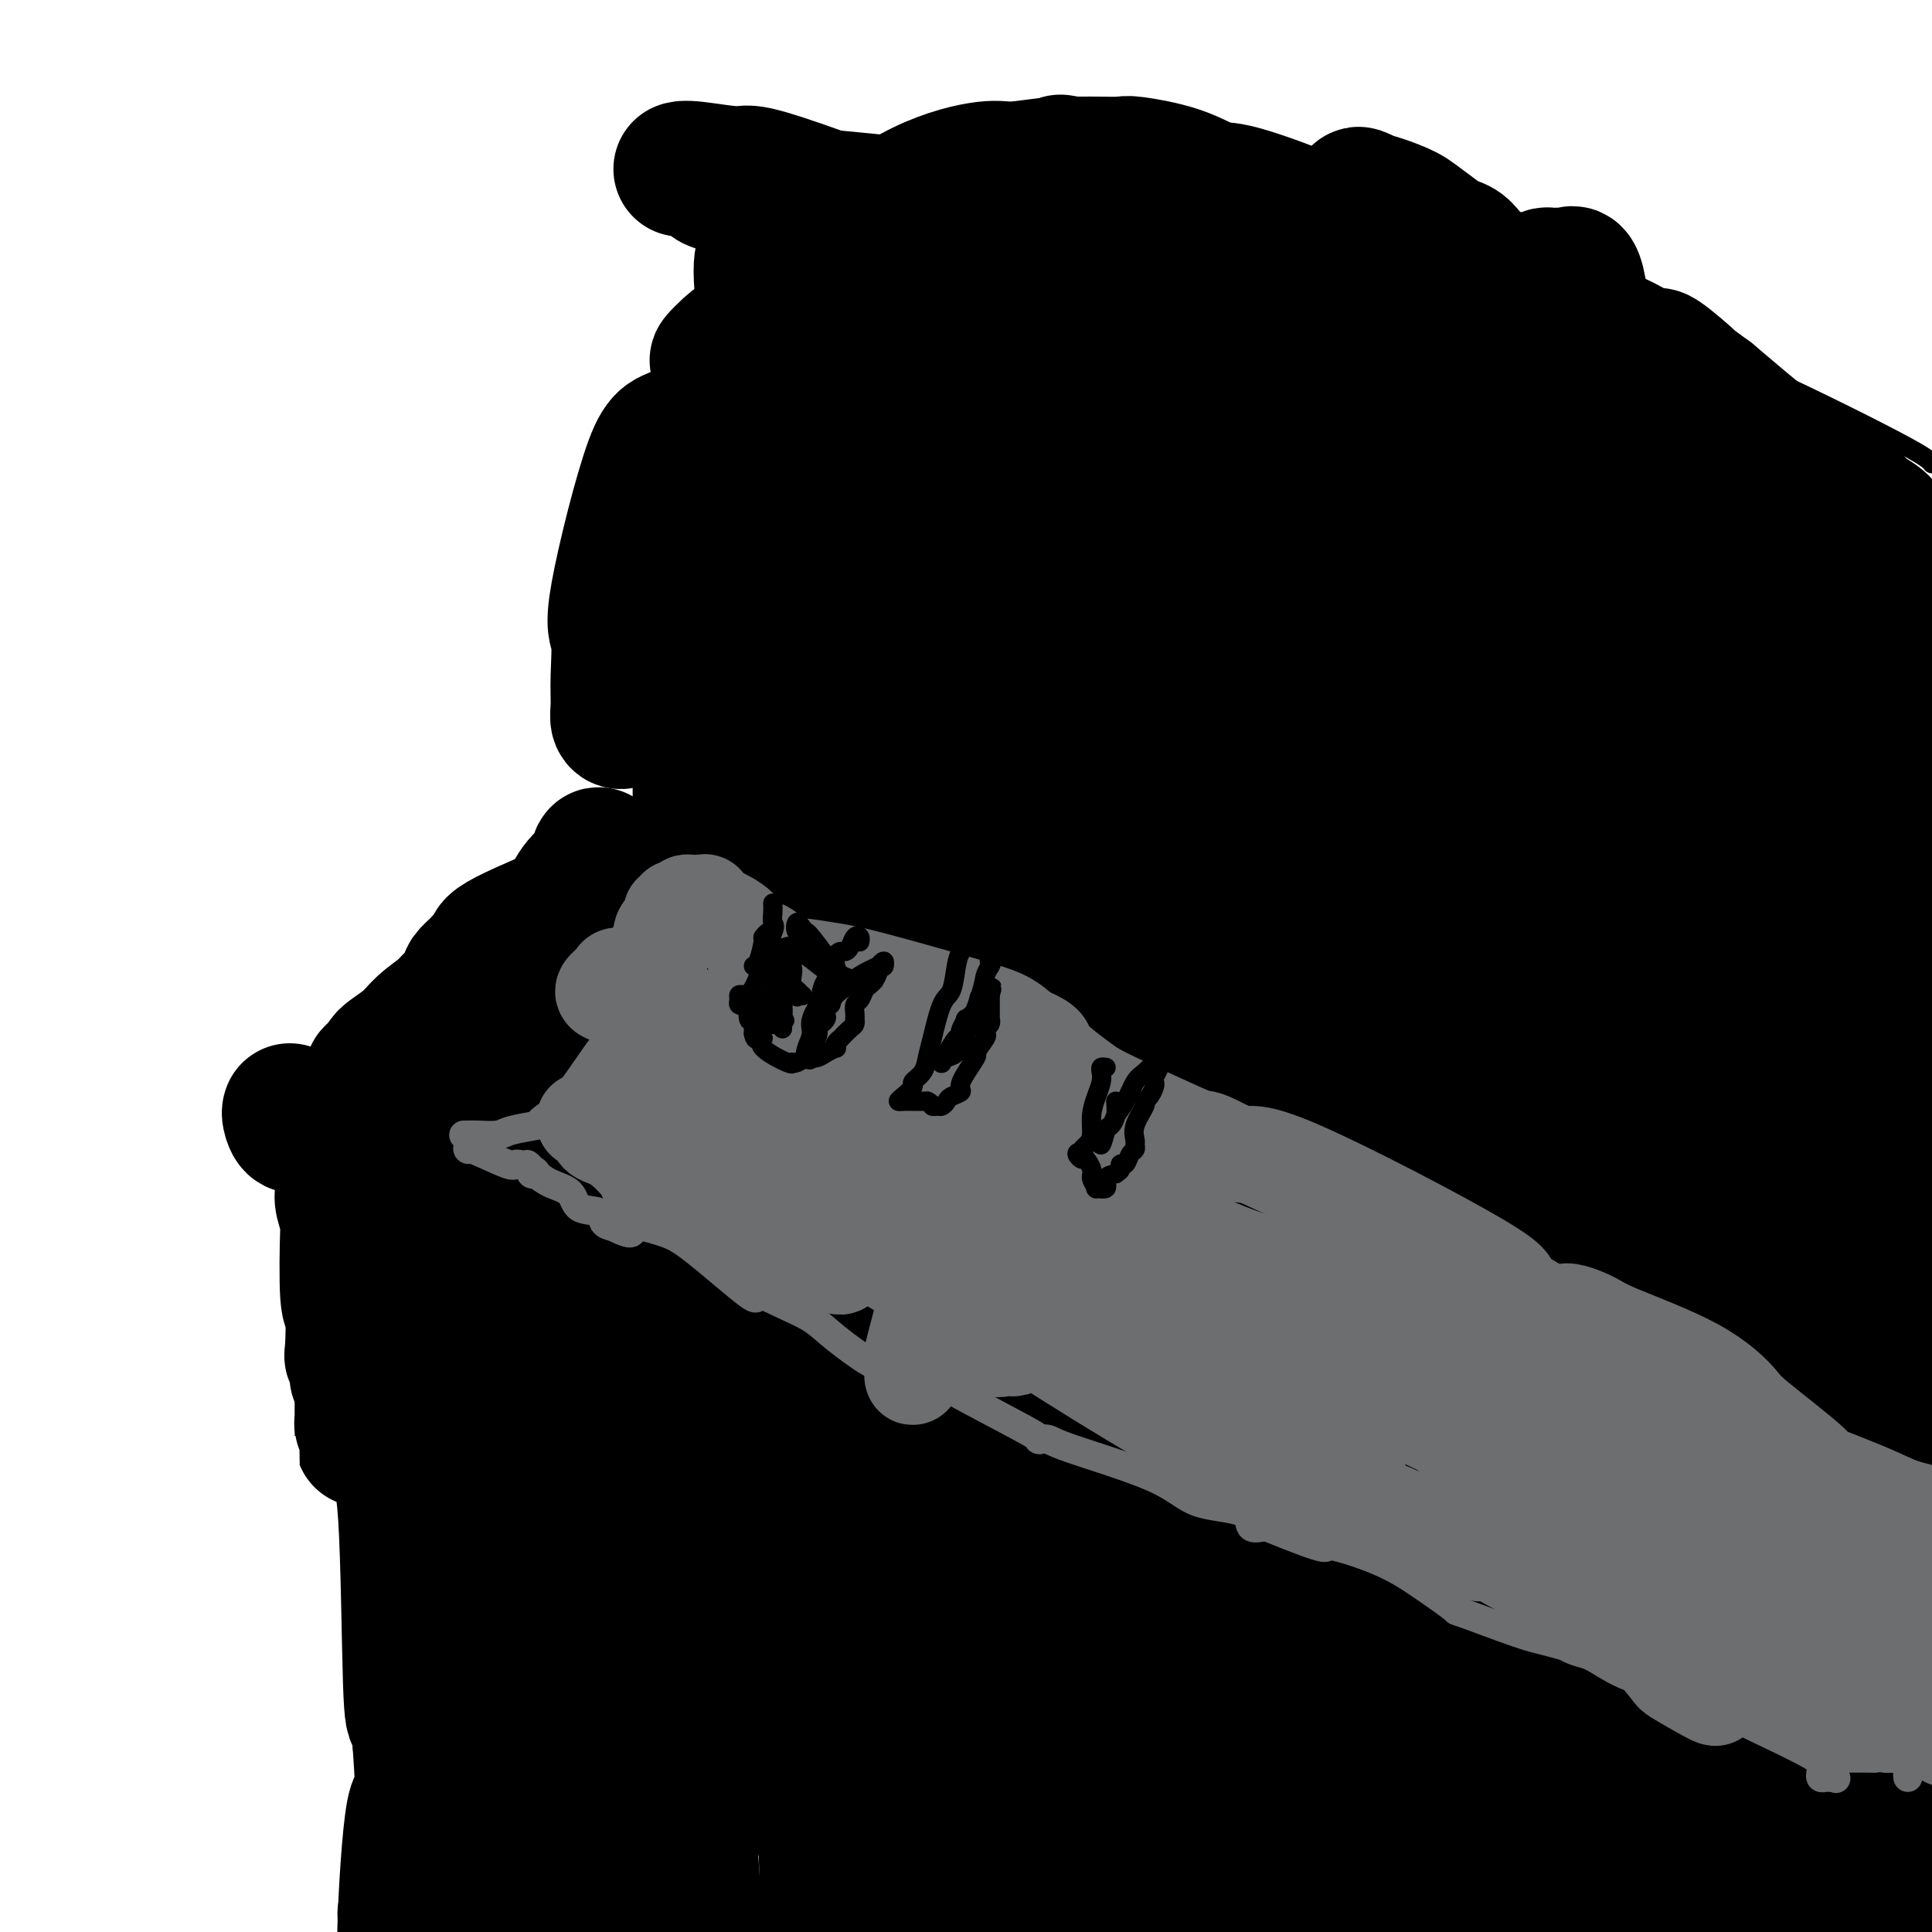 <svg viewBox='0 0 400 400' version='1.1' xmlns='http://www.w3.org/2000/svg' xmlns:xlink='http://www.w3.org/1999/xlink'><g fill='none' stroke='#000000' stroke-width='4' stroke-linecap='round' stroke-linejoin='round'><path d='M64,224c-0.008,0.332 -0.016,0.664 0,1c0.016,0.336 0.057,0.677 0,1c-0.057,0.323 -0.211,0.629 0,1c0.211,0.371 0.788,0.807 1,2c0.212,1.193 0.061,3.143 0,4c-0.061,0.857 -0.030,0.623 0,1c0.030,0.377 0.061,1.367 0,2c-0.061,0.633 -0.212,0.910 0,1c0.212,0.090 0.789,-0.007 1,0c0.211,0.007 0.057,0.117 0,0c-0.057,-0.117 -0.016,-0.462 0,-1c0.016,-0.538 0.008,-1.269 0,-2'/><path d='M66,234c0.293,1.395 0.027,-0.117 0,-1c-0.027,-0.883 0.185,-1.136 0,-2c-0.185,-0.864 -0.768,-2.340 -1,-3c-0.232,-0.660 -0.112,-0.503 0,-1c0.112,-0.497 0.217,-1.647 0,-2c-0.217,-0.353 -0.756,0.092 -1,0c-0.244,-0.092 -0.192,-0.721 0,-1c0.192,-0.279 0.523,-0.207 1,0c0.477,0.207 1.098,0.548 2,0c0.902,-0.548 2.085,-1.986 3,-3c0.915,-1.014 1.562,-1.606 2,-2c0.438,-0.394 0.667,-0.592 1,-1c0.333,-0.408 0.770,-1.027 1,-1c0.230,0.027 0.254,0.700 0,1c-0.254,0.300 -0.787,0.229 -1,0c-0.213,-0.229 -0.107,-0.614 0,-1'/><path d='M73,217c1.658,-1.638 1.805,-1.734 2,-2c0.195,-0.266 0.440,-0.703 1,-1c0.560,-0.297 1.436,-0.453 2,-1c0.564,-0.547 0.815,-1.483 2,-2c1.185,-0.517 3.304,-0.615 4,-1c0.696,-0.385 -0.033,-1.057 0,-1c0.033,0.057 0.827,0.843 1,1c0.173,0.157 -0.273,-0.317 0,-1c0.273,-0.683 1.267,-1.577 2,-2c0.733,-0.423 1.205,-0.375 2,-1c0.795,-0.625 1.915,-1.923 3,-3c1.085,-1.077 2.137,-1.933 4,-3c1.863,-1.067 4.537,-2.346 6,-3c1.463,-0.654 1.715,-0.684 2,-1c0.285,-0.316 0.602,-0.920 1,-1c0.398,-0.080 0.876,0.363 1,0c0.124,-0.363 -0.108,-1.532 0,-2c0.108,-0.468 0.554,-0.234 1,0'/><path d='M107,193c5.613,-4.034 2.644,-2.119 2,-2c-0.644,0.119 1.035,-1.560 2,-2c0.965,-0.440 1.214,0.358 2,0c0.786,-0.358 2.108,-1.871 3,-3c0.892,-1.129 1.353,-1.874 2,-2c0.647,-0.126 1.479,0.369 2,0c0.521,-0.369 0.731,-1.600 1,-2c0.269,-0.400 0.597,0.032 1,0c0.403,-0.032 0.883,-0.530 1,-1c0.117,-0.470 -0.127,-0.914 0,-1c0.127,-0.086 0.625,0.185 1,0c0.375,-0.185 0.625,-0.828 1,-1c0.375,-0.172 0.874,0.126 1,0c0.126,-0.126 -0.122,-0.678 0,-1c0.122,-0.322 0.615,-0.415 1,-1c0.385,-0.585 0.663,-1.663 1,-2c0.337,-0.337 0.734,0.067 1,0c0.266,-0.067 0.401,-0.606 1,-1c0.599,-0.394 1.661,-0.645 2,-1c0.339,-0.355 -0.046,-0.816 0,-1c0.046,-0.184 0.523,-0.092 1,0'/><path d='M133,172c4.022,-2.860 1.078,0.489 0,2c-1.078,1.511 -0.289,1.184 0,1c0.289,-0.184 0.077,-0.223 0,0c-0.077,0.223 -0.021,0.709 0,1c0.021,0.291 0.006,0.386 0,1c-0.006,0.614 -0.002,1.747 0,2c0.002,0.253 0.001,-0.373 0,-1'/><path d='M133,178c-0.000,0.744 -0.000,-0.395 0,-1c0.000,-0.605 0.000,-0.677 0,-1c-0.000,-0.323 -0.000,-0.898 0,-1c0.000,-0.102 0.001,0.270 0,0c-0.001,-0.270 -0.003,-1.183 0,-2c0.003,-0.817 0.011,-1.537 0,-2c-0.011,-0.463 -0.040,-0.669 0,-1c0.040,-0.331 0.151,-0.786 0,-1c-0.151,-0.214 -0.562,-0.187 0,-1c0.562,-0.813 2.098,-2.466 3,-4c0.902,-1.534 1.170,-2.947 2,-4c0.830,-1.053 2.224,-1.745 3,-3c0.776,-1.255 0.936,-3.073 1,-4c0.064,-0.927 0.032,-0.964 0,-1'/><path d='M142,152c1.446,-2.550 0.560,-0.925 0,-1c-0.560,-0.075 -0.795,-1.852 -1,-3c-0.205,-1.148 -0.381,-1.669 -1,-3c-0.619,-1.331 -1.683,-3.474 -2,-5c-0.317,-1.526 0.111,-2.435 0,-3c-0.111,-0.565 -0.762,-0.787 -1,-1c-0.238,-0.213 -0.064,-0.417 0,-1c0.064,-0.583 0.017,-1.544 0,-2c-0.017,-0.456 -0.005,-0.407 0,-1c0.005,-0.593 0.001,-1.827 0,-2c-0.001,-0.173 -0.000,0.715 0,1c0.000,0.285 -0.000,-0.032 0,0c0.000,0.032 0.000,0.414 0,1c-0.000,0.586 -0.002,1.376 0,2c0.002,0.624 0.007,1.082 0,2c-0.007,0.918 -0.026,2.295 0,4c0.026,1.705 0.099,3.739 0,5c-0.099,1.261 -0.369,1.750 -1,4c-0.631,2.250 -1.623,6.263 -2,8c-0.377,1.737 -0.140,1.198 0,1c0.140,-0.198 0.183,-0.057 0,0c-0.183,0.057 -0.591,0.028 -1,0'/><path d='M133,158c-0.619,4.432 -0.166,1.512 0,1c0.166,-0.512 0.044,1.382 0,2c-0.044,0.618 -0.012,-0.042 0,1c0.012,1.042 0.003,3.786 0,5c-0.003,1.214 -0.001,0.897 0,1c0.001,0.103 0.000,0.626 0,1c-0.000,0.374 -0.000,0.601 0,1c0.000,0.399 0.000,0.972 0,1c-0.000,0.028 -0.000,-0.487 0,-1c0.000,-0.513 0.000,-1.023 0,-2c-0.000,-0.977 -0.000,-2.419 0,-4c0.000,-1.581 0.000,-3.300 0,-5c-0.000,-1.700 -0.000,-3.382 0,-4c0.000,-0.618 0.000,-0.171 0,-2c-0.000,-1.829 -0.000,-5.935 0,-8c0.000,-2.065 0.000,-2.088 0,-3c-0.000,-0.912 -0.000,-2.714 0,-4c0.000,-1.286 0.001,-2.058 0,-2c-0.001,0.058 -0.002,0.945 0,-1c0.002,-1.945 0.008,-6.723 0,-9c-0.008,-2.277 -0.030,-2.052 0,-3c0.030,-0.948 0.111,-3.069 0,-4c-0.111,-0.931 -0.415,-0.674 0,-1c0.415,-0.326 1.547,-1.236 2,-2c0.453,-0.764 0.226,-1.382 0,-2'/><path d='M135,114c0.309,-8.396 0.082,-1.385 0,0c-0.082,1.385 -0.019,-2.856 0,-5c0.019,-2.144 -0.008,-2.190 0,-3c0.008,-0.810 0.050,-2.385 0,-5c-0.050,-2.615 -0.191,-6.271 0,-8c0.191,-1.729 0.715,-1.531 1,-2c0.285,-0.469 0.331,-1.604 1,-2c0.669,-0.396 1.961,-0.053 3,0c1.039,0.053 1.825,-0.184 3,0c1.175,0.184 2.738,0.789 6,1c3.262,0.211 8.222,0.029 11,0c2.778,-0.029 3.373,0.095 4,0c0.627,-0.095 1.284,-0.410 2,0c0.716,0.410 1.490,1.546 2,2c0.510,0.454 0.755,0.227 1,0'/><path d='M169,92c5.039,0.372 1.636,-0.198 4,0c2.364,0.198 10.497,1.163 17,2c6.503,0.837 11.378,1.545 18,3c6.622,1.455 14.993,3.656 19,5c4.007,1.344 3.652,1.832 4,2c0.348,0.168 1.399,0.016 3,0c1.601,-0.016 3.751,0.103 6,1c2.249,0.897 4.596,2.574 8,4c3.404,1.426 7.865,2.603 14,5c6.135,2.397 13.943,6.014 18,8c4.057,1.986 4.361,2.343 5,3c0.639,0.657 1.611,1.616 3,2c1.389,0.384 3.194,0.192 5,0'/><path d='M293,127c15.937,4.160 29.280,3.561 40,7c10.720,3.439 18.819,10.917 23,15c4.181,4.083 4.445,4.770 5,5c0.555,0.230 1.401,0.004 2,0c0.599,-0.004 0.951,0.213 3,1c2.049,0.787 5.797,2.144 8,3c2.203,0.856 2.863,1.212 5,2c2.137,0.788 5.752,2.009 7,3c1.248,0.991 0.128,1.753 0,2c-0.128,0.247 0.736,-0.019 1,0c0.264,0.019 -0.074,0.325 -1,0c-0.926,-0.325 -2.442,-1.280 -4,-2c-1.558,-0.720 -3.160,-1.206 -5,-2c-1.840,-0.794 -3.920,-1.897 -6,-3'/><path d='M371,158c-2.817,-0.995 -2.360,-0.982 -2,-1c0.360,-0.018 0.622,-0.067 1,0c0.378,0.067 0.873,0.251 1,0c0.127,-0.251 -0.112,-0.936 2,1c2.112,1.936 6.575,6.491 9,9c2.425,2.509 2.811,2.970 4,4c1.189,1.030 3.182,2.630 5,4c1.818,1.370 3.462,2.511 4,3c0.538,0.489 -0.031,0.327 0,0c0.031,-0.327 0.662,-0.819 1,-1c0.338,-0.181 0.382,-0.052 1,0c0.618,0.052 1.809,0.026 3,0'/><path d='M135,87c0.455,-0.330 0.909,-0.661 1,-1c0.091,-0.339 -0.183,-0.687 0,-1c0.183,-0.313 0.822,-0.590 1,-1c0.178,-0.410 -0.105,-0.953 0,-1c0.105,-0.047 0.600,0.402 1,0c0.400,-0.402 0.707,-1.654 1,-2c0.293,-0.346 0.572,0.216 1,0c0.428,-0.216 1.003,-1.208 2,-2c0.997,-0.792 2.414,-1.384 3,-2c0.586,-0.616 0.339,-1.258 1,-2c0.661,-0.742 2.230,-1.586 3,-2c0.770,-0.414 0.743,-0.400 1,-1c0.257,-0.600 0.800,-1.815 1,-2c0.200,-0.185 0.057,0.662 0,1c-0.057,0.338 -0.029,0.169 0,0'/><path d='M151,71c3.290,-2.642 3.515,-1.248 4,-1c0.485,0.248 1.229,-0.651 3,-2c1.771,-1.349 4.569,-3.148 6,-4c1.431,-0.852 1.496,-0.757 2,-1c0.504,-0.243 1.447,-0.823 2,-1c0.553,-0.177 0.714,0.051 1,0c0.286,-0.051 0.696,-0.379 1,-1c0.304,-0.621 0.501,-1.536 1,-2c0.499,-0.464 1.299,-0.478 2,-2c0.701,-1.522 1.304,-4.551 2,-6c0.696,-1.449 1.486,-1.316 2,-2c0.514,-0.684 0.754,-2.184 1,-3c0.246,-0.816 0.499,-0.947 1,-1c0.501,-0.053 1.251,-0.026 2,0'/><path d='M181,45c3.533,-3.043 5.866,-2.151 8,-2c2.134,0.151 4.068,-0.440 6,-1c1.932,-0.560 3.861,-1.088 8,-2c4.139,-0.912 10.488,-2.207 14,-3c3.512,-0.793 4.187,-1.085 5,-1c0.813,0.085 1.763,0.546 3,1c1.237,0.454 2.763,0.901 4,1c1.237,0.099 2.187,-0.149 11,1c8.813,1.149 25.488,3.694 36,7c10.512,3.306 14.861,7.373 17,9c2.139,1.627 2.070,0.813 2,0'/><path d='M295,55c2.685,1.402 -0.101,0.406 6,2c6.101,1.594 21.089,5.778 32,9c10.911,3.222 17.745,5.483 28,10c10.255,4.517 23.930,11.291 31,15c7.070,3.709 7.535,4.355 8,5'/></g>
<g fill='none' stroke='#000000' stroke-width='28' stroke-linecap='round' stroke-linejoin='round'><path d='M60,230c-0.065,0.181 -0.130,0.362 0,1c0.130,0.638 0.455,1.734 1,2c0.545,0.266 1.311,-0.299 2,0c0.689,0.299 1.302,1.462 4,3c2.698,1.538 7.481,3.450 11,5c3.519,1.550 5.774,2.736 7,3c1.226,0.264 1.422,-0.394 9,4c7.578,4.394 22.537,13.841 32,20c9.463,6.159 13.431,9.031 20,12c6.569,2.969 15.740,6.034 20,7c4.260,0.966 3.609,-0.168 6,0c2.391,0.168 7.826,1.640 14,2c6.174,0.360 13.089,-0.390 31,3c17.911,3.390 46.819,10.919 62,15c15.181,4.081 16.636,4.712 20,7c3.364,2.288 8.636,6.231 12,9c3.364,2.769 4.818,4.362 6,5c1.182,0.638 2.091,0.319 3,0'/><path d='M320,328c2.877,2.084 -0.430,0.295 3,0c3.430,-0.295 13.596,0.903 19,1c5.404,0.097 6.045,-0.908 12,0c5.955,0.908 17.223,3.729 23,5c5.777,1.271 6.064,0.990 7,1c0.936,0.010 2.522,0.309 3,1c0.478,0.691 -0.150,1.773 0,2c0.150,0.227 1.079,-0.400 2,-1c0.921,-0.600 1.835,-1.171 4,-4c2.165,-2.829 5.583,-7.914 9,-13'/><path d='M395,230c0.102,0.877 0.204,1.754 0,0c-0.204,-1.754 -0.712,-6.141 -4,-11c-3.288,-4.859 -9.354,-10.192 -12,-13c-2.646,-2.808 -1.873,-3.093 -10,-4c-8.127,-0.907 -25.155,-2.437 -36,-3c-10.845,-0.563 -15.508,-0.158 -22,0c-6.492,0.158 -14.812,0.070 -25,-1c-10.188,-1.070 -22.243,-3.121 -28,-4c-5.757,-0.879 -5.217,-0.585 -5,-1c0.217,-0.415 0.112,-1.539 0,-2c-0.112,-0.461 -0.231,-0.261 0,0c0.231,0.261 0.811,0.581 1,1c0.189,0.419 -0.013,0.938 0,1c0.013,0.062 0.242,-0.331 0,0c-0.242,0.331 -0.956,1.386 -1,2c-0.044,0.614 0.580,0.788 0,2c-0.580,1.212 -2.365,3.462 -5,5c-2.635,1.538 -6.120,2.362 -8,3c-1.880,0.638 -2.153,1.088 -7,1c-4.847,-0.088 -14.266,-0.716 -20,-2c-5.734,-1.284 -7.781,-3.224 -12,-7c-4.219,-3.776 -10.609,-9.388 -17,-15'/><path d='M184,182c-6.055,-4.326 -6.691,-4.140 -8,-5c-1.309,-0.860 -3.291,-2.766 -6,-4c-2.709,-1.234 -6.145,-1.797 -8,-2c-1.855,-0.203 -2.130,-0.045 -3,0c-0.870,0.045 -2.336,-0.022 -3,0c-0.664,0.022 -0.524,0.133 -1,0c-0.476,-0.133 -1.566,-0.511 -3,0c-1.434,0.511 -3.213,1.912 -5,3c-1.787,1.088 -3.584,1.863 -6,3c-2.416,1.137 -5.453,2.637 -8,4c-2.547,1.363 -4.603,2.588 -10,5c-5.397,2.412 -14.133,6.012 -18,8c-3.867,1.988 -2.864,2.363 -3,3c-0.136,0.637 -1.412,1.535 -2,2c-0.588,0.465 -0.490,0.496 -1,1c-0.510,0.504 -1.629,1.482 -2,2c-0.371,0.518 0.006,0.575 0,1c-0.006,0.425 -0.393,1.217 -1,2c-0.607,0.783 -1.433,1.557 -2,2c-0.567,0.443 -0.876,0.555 -1,1c-0.124,0.445 -0.062,1.222 0,2'/><path d='M93,210c-2.235,2.624 -1.822,1.184 -2,1c-0.178,-0.184 -0.948,0.888 -1,1c-0.052,0.112 0.614,-0.737 1,-1c0.386,-0.263 0.492,0.058 1,0c0.508,-0.058 1.418,-0.496 3,-1c1.582,-0.504 3.835,-1.074 6,-2c2.165,-0.926 4.243,-2.206 6,-3c1.757,-0.794 3.195,-1.100 6,-3c2.805,-1.900 6.979,-5.392 9,-7c2.021,-1.608 1.889,-1.330 2,-2c0.111,-0.670 0.466,-2.286 1,-3c0.534,-0.714 1.248,-0.526 1,-1c-0.248,-0.474 -1.457,-1.611 -5,0c-3.543,1.611 -9.420,5.969 -15,10c-5.580,4.031 -10.865,7.735 -14,10c-3.135,2.265 -4.122,3.090 -5,4c-0.878,0.910 -1.647,1.904 -3,3c-1.353,1.096 -3.291,2.294 -4,3c-0.709,0.706 -0.191,0.921 0,1c0.191,0.079 0.055,0.023 0,0c-0.055,-0.023 -0.027,-0.011 0,0'/><path d='M80,220c-6.165,4.796 -1.077,1.286 1,0c2.077,-1.286 1.142,-0.347 1,0c-0.142,0.347 0.507,0.101 1,0c0.493,-0.101 0.829,-0.056 1,0c0.171,0.056 0.176,0.122 1,0c0.824,-0.122 2.466,-0.432 3,-1c0.534,-0.568 -0.039,-1.395 2,-3c2.039,-1.605 6.690,-3.989 9,-6c2.310,-2.011 2.280,-3.649 3,-5c0.720,-1.351 2.192,-2.415 4,-4c1.808,-1.585 3.952,-3.690 5,-5c1.048,-1.310 1.000,-1.824 1,-2c0.000,-0.176 0.049,-0.013 1,-1c0.951,-0.987 2.804,-3.124 4,-5c1.196,-1.876 1.733,-3.492 3,-5c1.267,-1.508 3.262,-2.910 4,-4c0.738,-1.090 0.218,-1.870 0,-2c-0.218,-0.130 -0.135,0.389 0,1c0.135,0.611 0.321,1.313 0,2c-0.321,0.687 -1.149,1.357 -2,3c-0.851,1.643 -1.725,4.257 -3,6c-1.275,1.743 -2.952,2.615 -4,4c-1.048,1.385 -1.469,3.281 -4,9c-2.531,5.719 -7.173,15.259 -10,20c-2.827,4.741 -3.840,4.683 -5,7c-1.160,2.317 -2.466,7.008 -3,8c-0.534,0.992 -0.295,-1.717 0,-3c0.295,-1.283 0.648,-1.142 1,-1'/><path d='M94,233c-0.017,-0.664 -0.560,-0.324 1,-2c1.560,-1.676 5.224,-5.366 7,-7c1.776,-1.634 1.664,-1.210 5,-5c3.336,-3.790 10.121,-11.794 14,-16c3.879,-4.206 4.851,-4.615 7,-6c2.149,-1.385 5.474,-3.747 8,-6c2.526,-2.253 4.254,-4.398 6,-7c1.746,-2.602 3.512,-5.661 5,-8c1.488,-2.339 2.698,-3.958 4,-6c1.302,-2.042 2.696,-4.507 3,-5c0.304,-0.493 -0.481,0.985 -1,1c-0.519,0.015 -0.771,-1.435 -2,2c-1.229,3.435 -3.433,11.754 -5,15c-1.567,3.246 -2.496,1.419 -9,12c-6.504,10.581 -18.581,33.569 -25,46c-6.419,12.431 -7.179,14.307 -8,17c-0.821,2.693 -1.701,6.205 -3,9c-1.299,2.795 -3.015,4.872 -3,5c0.015,0.128 1.761,-1.695 2,-2c0.239,-0.305 -1.027,0.906 1,-2c2.027,-2.906 7.349,-9.928 11,-15c3.651,-5.072 5.630,-8.192 8,-11c2.370,-2.808 5.129,-5.302 9,-9c3.871,-3.698 8.852,-8.599 11,-11c2.148,-2.401 1.463,-2.300 2,-3c0.537,-0.700 2.296,-2.200 5,-4c2.704,-1.800 6.352,-3.900 10,-6'/><path d='M157,209c2.758,-2.025 2.154,-2.088 3,-3c0.846,-0.912 3.143,-2.672 4,-4c0.857,-1.328 0.275,-2.224 0,-2c-0.275,0.224 -0.242,1.566 0,2c0.242,0.434 0.694,-0.041 -1,3c-1.694,3.041 -5.533,9.600 -8,14c-2.467,4.400 -3.562,6.643 -7,13c-3.438,6.357 -9.220,16.828 -12,22c-2.780,5.172 -2.558,5.043 -3,6c-0.442,0.957 -1.546,2.999 -2,4c-0.454,1.001 -0.256,0.960 0,1c0.256,0.040 0.572,0.160 1,0c0.428,-0.160 0.969,-0.600 1,-1c0.031,-0.400 -0.449,-0.758 1,-2c1.449,-1.242 4.826,-3.367 7,-5c2.174,-1.633 3.146,-2.774 7,-8c3.854,-5.226 10.590,-14.536 14,-19c3.410,-4.464 3.494,-4.084 5,-6c1.506,-1.916 4.434,-6.130 6,-8c1.566,-1.870 1.771,-1.395 2,-2c0.229,-0.605 0.483,-2.291 1,-3c0.517,-0.709 1.296,-0.441 1,0c-0.296,0.441 -1.668,1.055 -2,1c-0.332,-0.055 0.375,-0.778 -1,2c-1.375,2.778 -4.832,9.055 -7,14c-2.168,4.945 -3.048,8.556 -4,12c-0.952,3.444 -1.976,6.722 -3,10'/><path d='M160,250c-3.099,8.123 -2.846,8.931 -3,10c-0.154,1.069 -0.715,2.401 -1,3c-0.285,0.599 -0.293,0.467 1,-1c1.293,-1.467 3.886,-4.269 6,-7c2.114,-2.731 3.750,-5.393 6,-9c2.250,-3.607 5.115,-8.160 8,-12c2.885,-3.840 5.792,-6.968 9,-11c3.208,-4.032 6.719,-8.968 9,-12c2.281,-3.032 3.333,-4.162 4,-5c0.667,-0.838 0.950,-1.386 2,-3c1.050,-1.614 2.866,-4.294 4,-6c1.134,-1.706 1.585,-2.436 2,-3c0.415,-0.564 0.792,-0.961 0,2c-0.792,2.961 -2.755,9.279 -4,12c-1.245,2.721 -1.773,1.843 -3,7c-1.227,5.157 -3.152,16.349 -4,22c-0.848,5.651 -0.620,5.763 -1,7c-0.380,1.237 -1.370,3.601 -2,6c-0.630,2.399 -0.902,4.833 -1,5c-0.098,0.167 -0.022,-1.932 0,-3c0.022,-1.068 -0.008,-1.105 0,-2c0.008,-0.895 0.055,-2.649 3,-7c2.945,-4.351 8.789,-11.300 12,-15c3.211,-3.700 3.787,-4.150 6,-6c2.213,-1.850 6.061,-5.100 8,-7c1.939,-1.900 1.970,-2.450 2,-3'/><path d='M223,212c4.706,-4.724 2.471,-1.033 3,-1c0.529,0.033 3.821,-3.594 5,-5c1.179,-1.406 0.246,-0.593 0,0c-0.246,0.593 0.194,0.967 0,1c-0.194,0.033 -1.023,-0.275 -5,4c-3.977,4.275 -11.103,13.131 -17,20c-5.897,6.869 -10.565,11.749 -14,16c-3.435,4.251 -5.638,7.872 -9,12c-3.362,4.128 -7.882,8.764 -10,11c-2.118,2.236 -1.833,2.073 -2,2c-0.167,-0.073 -0.786,-0.057 -1,0c-0.214,0.057 -0.025,0.156 0,0c0.025,-0.156 -0.115,-0.568 0,-1c0.115,-0.432 0.487,-0.885 0,-1c-0.487,-0.115 -1.831,0.109 -3,0c-1.169,-0.109 -2.164,-0.551 -3,-1c-0.836,-0.449 -1.512,-0.906 -2,-1c-0.488,-0.094 -0.786,0.173 -1,0c-0.214,-0.173 -0.344,-0.786 0,-1c0.344,-0.214 1.163,-0.027 3,0c1.837,0.027 4.691,-0.105 6,0c1.309,0.105 1.072,0.448 6,1c4.928,0.552 15.022,1.313 21,2c5.978,0.687 7.840,1.300 10,2c2.160,0.700 4.617,1.486 9,2c4.383,0.514 10.691,0.757 17,1'/><path d='M236,275c12.396,1.092 7.386,0.320 6,0c-1.386,-0.320 0.852,-0.190 2,0c1.148,0.190 1.206,0.440 -1,0c-2.206,-0.440 -6.675,-1.571 -10,-2c-3.325,-0.429 -5.507,-0.157 -10,-1c-4.493,-0.843 -11.296,-2.803 -15,-4c-3.704,-1.197 -4.308,-1.633 -5,-2c-0.692,-0.367 -1.471,-0.665 -2,-1c-0.529,-0.335 -0.807,-0.707 -1,-1c-0.193,-0.293 -0.300,-0.506 -1,-1c-0.700,-0.494 -1.991,-1.268 -3,-2c-1.009,-0.732 -1.734,-1.423 -2,-2c-0.266,-0.577 -0.073,-1.040 0,-1c0.073,0.040 0.026,0.584 1,1c0.974,0.416 2.971,0.704 5,2c2.029,1.296 4.091,3.600 6,5c1.909,1.400 3.663,1.896 9,4c5.337,2.104 14.255,5.817 19,8c4.745,2.183 5.318,2.838 6,3c0.682,0.162 1.473,-0.168 2,0c0.527,0.168 0.790,0.833 1,1c0.210,0.167 0.369,-0.164 0,-1c-0.369,-0.836 -1.265,-2.177 -2,-4c-0.735,-1.823 -1.311,-4.128 -2,-5c-0.689,-0.872 -1.493,-0.312 -4,-4c-2.507,-3.688 -6.716,-11.625 -10,-16c-3.284,-4.375 -5.642,-5.187 -8,-6'/><path d='M217,246c-1.972,-1.591 -2.902,-2.570 -7,-5c-4.098,-2.430 -11.363,-6.312 -15,-8c-3.637,-1.688 -3.647,-1.182 -4,-1c-0.353,0.182 -1.050,0.040 -1,0c0.050,-0.040 0.847,0.022 1,0c0.153,-0.022 -0.340,-0.127 2,1c2.340,1.127 7.511,3.485 11,5c3.489,1.515 5.295,2.187 12,5c6.705,2.813 18.309,7.769 27,12c8.691,4.231 14.468,7.738 19,10c4.532,2.262 7.819,3.278 15,7c7.181,3.722 18.256,10.149 24,14c5.744,3.851 6.157,5.125 7,6c0.843,0.875 2.116,1.351 3,2c0.884,0.649 1.378,1.472 2,2c0.622,0.528 1.373,0.760 2,2c0.627,1.240 1.130,3.488 2,5c0.870,1.512 2.106,2.289 3,4c0.894,1.711 1.447,4.355 2,7'/><path d='M322,314c0.967,2.878 -0.116,2.072 0,2c0.116,-0.072 1.431,0.589 -1,0c-2.431,-0.589 -8.608,-2.430 -12,-4c-3.392,-1.570 -3.999,-2.870 -12,-8c-8.001,-5.130 -23.394,-14.089 -30,-19c-6.606,-4.911 -4.423,-5.773 -5,-9c-0.577,-3.227 -3.915,-8.818 -5,-11c-1.085,-2.182 0.082,-0.956 1,0c0.918,0.956 1.585,1.641 2,2c0.415,0.359 0.576,0.393 1,1c0.424,0.607 1.110,1.787 1,2c-0.110,0.213 -1.015,-0.541 4,2c5.015,2.541 15.949,8.377 24,12c8.051,3.623 13.220,5.033 28,11c14.780,5.967 39.172,16.491 53,23c13.828,6.509 17.094,9.003 23,12c5.906,2.997 14.453,6.499 23,10'/><path d='M382,297c0.764,0.228 1.528,0.455 0,0c-1.528,-0.455 -5.348,-1.594 -9,-2c-3.652,-0.406 -7.138,-0.081 -8,0c-0.862,0.081 0.899,-0.083 1,0c0.101,0.083 -1.457,0.414 1,1c2.457,0.586 8.931,1.427 13,2c4.069,0.573 5.734,0.878 9,2c3.266,1.122 8.133,3.061 13,5'/><path d='M394,296c2.629,2.264 5.257,4.528 0,0c-5.257,-4.528 -18.400,-15.848 -24,-21c-5.600,-5.152 -3.657,-4.135 -9,-7c-5.343,-2.865 -17.970,-9.611 -26,-14c-8.030,-4.389 -11.461,-6.422 -16,-9c-4.539,-2.578 -10.185,-5.701 -18,-10c-7.815,-4.299 -17.798,-9.775 -22,-12c-4.202,-2.225 -2.624,-1.200 -2,-1c0.624,0.200 0.292,-0.424 1,0c0.708,0.424 2.455,1.895 2,2c-0.455,0.105 -3.112,-1.158 7,5c10.112,6.158 32.992,19.735 50,29c17.008,9.265 28.145,14.219 40,21c11.855,6.781 24.427,15.391 37,24'/><path d='M352,276c4.552,2.537 9.105,5.074 0,0c-9.105,-5.074 -31.866,-17.758 -61,-33c-29.134,-15.242 -64.640,-33.041 -82,-41c-17.360,-7.959 -16.573,-6.079 -18,-6c-1.427,0.079 -5.068,-1.644 -7,-2c-1.932,-0.356 -2.155,0.656 -2,1c0.155,0.344 0.689,0.019 3,4c2.311,3.981 6.401,12.269 13,20c6.599,7.731 15.709,14.906 22,23c6.291,8.094 9.765,17.106 33,34c23.235,16.894 66.233,41.669 88,54c21.767,12.331 22.303,12.218 25,13c2.697,0.782 7.554,2.460 10,3c2.446,0.540 2.479,-0.057 3,0c0.521,0.057 1.528,0.767 -2,-4c-3.528,-4.767 -11.591,-15.012 -20,-24c-8.409,-8.988 -17.164,-16.721 -24,-22c-6.836,-5.279 -11.754,-8.106 -28,-21c-16.246,-12.894 -43.821,-35.854 -59,-48c-15.179,-12.146 -17.962,-13.476 -21,-16c-3.038,-2.524 -6.329,-6.240 -9,-9c-2.671,-2.760 -4.720,-4.564 -5,-5c-0.280,-0.436 1.209,0.496 2,1c0.791,0.504 0.884,0.581 3,2c2.116,1.419 6.255,4.180 8,6c1.745,1.820 1.095,2.698 17,13c15.905,10.302 48.364,30.028 68,41c19.636,10.972 26.449,13.188 33,16c6.551,2.812 12.841,6.219 18,9c5.159,2.781 9.188,4.938 10,5c0.812,0.062 -1.594,-1.969 -4,-4'/><path d='M366,286c-0.671,0.105 -0.349,2.369 -14,-7c-13.651,-9.369 -41.275,-30.371 -59,-43c-17.725,-12.629 -25.549,-16.884 -34,-21c-8.451,-4.116 -17.527,-8.093 -26,-13c-8.473,-4.907 -16.344,-10.745 -19,-13c-2.656,-2.255 -0.098,-0.927 2,0c2.098,0.927 3.737,1.454 4,2c0.263,0.546 -0.849,1.110 10,5c10.849,3.890 33.661,11.104 51,19c17.339,7.896 29.207,16.472 42,25c12.793,8.528 26.512,17.008 43,25c16.488,7.992 35.744,15.496 55,23'/><path d='M335,211c3.805,2.618 7.611,5.236 0,0c-7.611,-5.236 -26.637,-18.327 -39,-27c-12.363,-8.673 -18.061,-12.927 -25,-18c-6.939,-5.073 -15.118,-10.964 -18,-13c-2.882,-2.036 -0.466,-0.218 0,0c0.466,0.218 -1.020,-1.165 0,0c1.020,1.165 4.544,4.879 9,8c4.456,3.121 9.844,5.651 14,7c4.156,1.349 7.080,1.517 29,18c21.920,16.483 62.834,49.281 85,67c22.166,17.719 25.583,20.360 29,23'/><path d='M370,216c4.367,4.584 8.735,9.168 0,0c-8.735,-9.168 -30.572,-32.088 -40,-42c-9.428,-9.912 -6.446,-6.814 -6,-7c0.446,-0.186 -1.642,-3.654 -2,-4c-0.358,-0.346 1.016,2.432 2,4c0.984,1.568 1.579,1.928 3,3c1.421,1.072 3.670,2.857 5,4c1.330,1.143 1.743,1.643 8,7c6.257,5.357 18.358,15.570 25,22c6.642,6.430 7.826,9.079 10,12c2.174,2.921 5.336,6.116 7,8c1.664,1.884 1.828,2.458 2,3c0.172,0.542 0.353,1.054 -1,-1c-1.353,-2.054 -4.240,-6.673 -10,-14c-5.760,-7.327 -14.392,-17.361 -22,-29c-7.608,-11.639 -14.191,-24.881 -26,-46c-11.809,-21.119 -28.845,-50.114 -37,-63c-8.155,-12.886 -7.428,-9.663 -8,-10c-0.572,-0.337 -2.441,-4.235 -3,-5c-0.559,-0.765 0.193,1.602 1,3c0.807,1.398 1.670,1.827 3,3c1.330,1.173 3.127,3.091 7,7c3.873,3.909 9.822,9.811 15,16c5.178,6.189 9.586,12.666 25,30c15.414,17.334 41.832,45.524 56,61c14.168,15.476 16.084,18.238 18,21'/><path d='M358,129c1.163,1.723 2.326,3.447 0,0c-2.326,-3.447 -8.141,-12.064 -12,-17c-3.859,-4.936 -5.763,-6.190 -7,-7c-1.237,-0.810 -1.808,-1.178 -2,-1c-0.192,0.178 -0.004,0.900 0,1c0.004,0.100 -0.175,-0.422 0,0c0.175,0.422 0.703,1.789 1,2c0.297,0.211 0.361,-0.733 4,4c3.639,4.733 10.852,15.143 15,21c4.148,5.857 5.229,7.162 11,13c5.771,5.838 16.230,16.209 21,21c4.770,4.791 3.852,4.003 4,4c0.148,-0.003 1.364,0.780 2,1c0.636,0.220 0.693,-0.122 1,0c0.307,0.122 0.863,0.707 -1,-1c-1.863,-1.707 -6.145,-5.706 -9,-9c-2.855,-3.294 -4.285,-5.882 -6,-8c-1.715,-2.118 -3.717,-3.766 -6,-8c-2.283,-4.234 -4.847,-11.053 -6,-15c-1.153,-3.947 -0.895,-5.022 -1,-6c-0.105,-0.978 -0.572,-1.858 -1,-3c-0.428,-1.142 -0.815,-2.547 -1,-3c-0.185,-0.453 -0.168,0.045 0,0c0.168,-0.045 0.487,-0.631 1,0c0.513,0.631 1.220,2.481 3,5c1.780,2.519 4.632,5.706 7,8c2.368,2.294 4.253,3.695 8,7c3.747,3.305 9.356,8.516 12,11c2.644,2.484 2.322,2.242 2,2'/><path d='M398,151c5.833,5.667 3.917,3.333 2,1'/><path d='M399,150c0.453,0.879 0.906,1.758 0,0c-0.906,-1.758 -3.171,-6.154 -4,-8c-0.829,-1.846 -0.222,-1.142 0,-1c0.222,0.142 0.060,-0.278 0,-1c-0.060,-0.722 -0.016,-1.748 0,-3c0.016,-1.252 0.005,-2.731 0,-4c-0.005,-1.269 -0.005,-2.328 0,-4c0.005,-1.672 0.014,-3.957 0,-5c-0.014,-1.043 -0.050,-0.843 0,-1c0.050,-0.157 0.188,-0.669 0,-1c-0.188,-0.331 -0.700,-0.480 -1,-1c-0.300,-0.520 -0.389,-1.409 -1,-2c-0.611,-0.591 -1.746,-0.883 -2,-1c-0.254,-0.117 0.373,-0.058 1,0'/><path d='M392,118c-0.889,-4.863 0.389,-1.022 1,0c0.611,1.022 0.554,-0.777 0,-2c-0.554,-1.223 -1.604,-1.871 -2,-3c-0.396,-1.129 -0.139,-2.740 -1,-4c-0.861,-1.260 -2.842,-2.170 -4,-3c-1.158,-0.830 -1.494,-1.581 -2,-2c-0.506,-0.419 -1.181,-0.506 -2,-1c-0.819,-0.494 -1.780,-1.393 -2,-2c-0.220,-0.607 0.301,-0.921 0,-1c-0.301,-0.079 -1.425,0.076 -2,0c-0.575,-0.076 -0.602,-0.385 -1,-1c-0.398,-0.615 -1.169,-1.536 -2,-2c-0.831,-0.464 -1.724,-0.471 -3,-1c-1.276,-0.529 -2.936,-1.580 -6,-4c-3.064,-2.420 -7.532,-6.210 -12,-10'/><path d='M354,82c-6.121,-4.541 -3.423,-2.395 -4,-3c-0.577,-0.605 -4.428,-3.963 -6,-5c-1.572,-1.037 -0.866,0.247 -2,0c-1.134,-0.247 -4.107,-2.025 -6,-3c-1.893,-0.975 -2.706,-1.148 -3,-1c-0.294,0.148 -0.068,0.618 -1,0c-0.932,-0.618 -3.021,-2.323 -4,-4c-0.979,-1.677 -0.847,-3.325 -1,-5c-0.153,-1.675 -0.589,-3.378 -1,-4c-0.411,-0.622 -0.795,-0.164 -1,0c-0.205,0.164 -0.230,0.034 -1,0c-0.770,-0.034 -2.284,0.029 -3,0c-0.716,-0.029 -0.633,-0.151 -1,0c-0.367,0.151 -1.183,0.576 -2,1'/><path d='M318,58c-1.899,0.122 -2.647,-0.073 -3,0c-0.353,0.073 -0.311,0.414 -2,0c-1.689,-0.414 -5.108,-1.582 -7,-3c-1.892,-1.418 -2.255,-3.085 -4,-4c-1.745,-0.915 -4.871,-1.076 -9,-3c-4.129,-1.924 -9.259,-5.609 -11,-7c-1.741,-1.391 -0.092,-0.486 1,0c1.092,0.486 1.628,0.553 3,1c1.372,0.447 3.581,1.273 5,2c1.419,0.727 2.048,1.354 7,5c4.952,3.646 14.228,10.311 21,15c6.772,4.689 11.041,7.401 15,10c3.959,2.599 7.609,5.085 12,8c4.391,2.915 9.523,6.259 12,8c2.477,1.741 2.300,1.878 2,2c-0.300,0.122 -0.722,0.230 -1,0c-0.278,-0.230 -0.410,-0.798 -1,-1c-0.590,-0.202 -1.637,-0.039 -2,0c-0.363,0.039 -0.043,-0.045 -1,-1c-0.957,-0.955 -3.193,-2.781 -6,-4c-2.807,-1.219 -6.185,-1.832 -9,-3c-2.815,-1.168 -5.065,-2.891 -12,-7c-6.935,-4.109 -18.553,-10.602 -25,-14c-6.447,-3.398 -7.724,-3.699 -9,-4'/><path d='M294,58c-11.517,-5.463 -7.309,-2.119 -7,-2c0.309,0.119 -3.281,-2.986 -5,-4c-1.719,-1.014 -1.565,0.064 -2,0c-0.435,-0.064 -1.458,-1.270 -2,-2c-0.542,-0.730 -0.605,-0.983 -1,-1c-0.395,-0.017 -1.124,0.203 -1,0c0.124,-0.203 1.099,-0.829 1,-1c-0.099,-0.171 -1.273,0.114 -2,0c-0.727,-0.114 -1.008,-0.628 -1,-1c0.008,-0.372 0.303,-0.601 -3,-2c-3.303,-1.399 -10.205,-3.969 -14,-5c-3.795,-1.031 -4.484,-0.525 -6,-1c-1.516,-0.475 -3.859,-1.931 -7,-3c-3.141,-1.069 -7.078,-1.751 -9,-2c-1.922,-0.249 -1.827,-0.067 -3,0c-1.173,0.067 -3.613,0.018 -5,0c-1.387,-0.018 -1.719,-0.005 -2,0c-0.281,0.005 -0.509,0.001 -1,0c-0.491,-0.001 -1.246,-0.001 -2,0'/><path d='M222,34c-5.364,-0.910 -1.273,-0.184 0,0c1.273,0.184 -0.271,-0.173 -3,0c-2.729,0.173 -6.644,0.876 -9,1c-2.356,0.124 -3.155,-0.330 -6,0c-2.845,0.330 -7.737,1.445 -13,4c-5.263,2.555 -10.898,6.551 -14,9c-3.102,2.449 -3.672,3.353 -4,4c-0.328,0.647 -0.416,1.039 -1,2c-0.584,0.961 -1.666,2.491 -2,3c-0.334,0.509 0.079,-0.005 0,0c-0.079,0.005 -0.651,0.527 -1,1c-0.349,0.473 -0.475,0.896 -1,1c-0.525,0.104 -1.450,-0.113 -2,0c-0.550,0.113 -0.724,0.555 -1,1c-0.276,0.445 -0.652,0.892 -1,1c-0.348,0.108 -0.666,-0.123 -1,0c-0.334,0.123 -0.684,0.600 -1,1c-0.316,0.400 -0.598,0.722 -1,1c-0.402,0.278 -0.923,0.512 -1,1c-0.077,0.488 0.292,1.231 0,2c-0.292,0.769 -1.244,1.565 -2,2c-0.756,0.435 -1.316,0.508 -2,1c-0.684,0.492 -1.492,1.402 -2,2c-0.508,0.598 -0.717,0.885 -1,1c-0.283,0.115 -0.642,0.057 -1,0'/><path d='M152,72c-6.286,5.115 -2.499,1.402 -1,0c1.499,-1.402 0.712,-0.494 1,0c0.288,0.494 1.650,0.575 3,1c1.350,0.425 2.687,1.196 4,2c1.313,0.804 2.601,1.641 7,4c4.399,2.359 11.908,6.241 17,9c5.092,2.759 7.768,4.397 10,6c2.232,1.603 4.020,3.172 7,5c2.980,1.828 7.153,3.916 9,5c1.847,1.084 1.367,1.163 1,1c-0.367,-0.163 -0.622,-0.568 -1,-1c-0.378,-0.432 -0.881,-0.890 -1,-1c-0.119,-0.110 0.144,0.130 0,0c-0.144,-0.130 -0.696,-0.630 -1,-1c-0.304,-0.370 -0.360,-0.612 -1,-1c-0.640,-0.388 -1.865,-0.924 -2,-1c-0.135,-0.076 0.820,0.308 0,-1c-0.820,-1.308 -3.416,-4.309 -5,-6c-1.584,-1.691 -2.157,-2.071 -3,-3c-0.843,-0.929 -1.955,-2.408 -2,-3c-0.045,-0.592 0.978,-0.296 2,0'/><path d='M196,87c-0.699,-2.704 4.052,-0.965 6,0c1.948,0.965 1.092,1.154 11,2c9.908,0.846 30.579,2.349 57,11c26.421,8.651 58.592,24.452 71,31c12.408,6.548 5.052,3.845 3,3c-2.052,-0.845 1.202,0.168 1,1c-0.202,0.832 -3.858,1.483 -8,0c-4.142,-1.483 -8.771,-5.102 -13,-9c-4.229,-3.898 -8.059,-8.077 -18,-15c-9.941,-6.923 -25.992,-16.591 -34,-22c-8.008,-5.409 -7.971,-6.561 -13,-9c-5.029,-2.439 -15.124,-6.167 -20,-8c-4.876,-1.833 -4.535,-1.771 -5,-2c-0.465,-0.229 -1.737,-0.747 -2,-1c-0.263,-0.253 0.482,-0.239 1,0c0.518,0.239 0.807,0.703 1,1c0.193,0.297 0.288,0.427 1,1c0.712,0.573 2.042,1.589 5,3c2.958,1.411 7.546,3.216 10,5c2.454,1.784 2.776,3.546 17,12c14.224,8.454 42.350,23.599 57,32c14.650,8.401 15.824,10.058 20,12c4.176,1.942 11.355,4.168 14,5c2.645,0.832 0.757,0.271 0,0c-0.757,-0.271 -0.384,-0.251 -2,-1c-1.616,-0.749 -5.220,-2.267 -7,-3c-1.780,-0.733 -1.735,-0.681 -14,-9c-12.265,-8.319 -36.841,-25.009 -53,-34c-16.159,-8.991 -23.903,-10.283 -32,-13c-8.097,-2.717 -16.549,-6.858 -25,-11'/><path d='M225,69c-14.423,-6.367 -21.982,-10.284 -26,-12c-4.018,-1.716 -4.495,-1.231 -6,-2c-1.505,-0.769 -4.040,-2.790 -7,-4c-2.960,-1.210 -6.347,-1.607 -6,-1c0.347,0.607 4.427,2.219 6,3c1.573,0.781 0.637,0.732 3,2c2.363,1.268 8.024,3.853 13,6c4.976,2.147 9.267,3.857 13,6c3.733,2.143 6.908,4.718 16,8c9.092,3.282 24.102,7.272 32,9c7.898,1.728 8.686,1.193 10,1c1.314,-0.193 3.155,-0.043 4,0c0.845,0.043 0.695,-0.022 1,0c0.305,0.022 1.065,0.130 -1,-1c-2.065,-1.130 -6.955,-3.499 -13,-6c-6.045,-2.501 -13.244,-5.133 -20,-8c-6.756,-2.867 -13.068,-5.969 -28,-12c-14.932,-6.031 -38.483,-14.990 -50,-19c-11.517,-4.010 -11.000,-3.071 -13,-3c-2.000,0.071 -6.517,-0.725 -9,-1c-2.483,-0.275 -2.930,-0.030 -3,0c-0.070,0.030 0.239,-0.155 1,0c0.761,0.155 1.974,0.651 3,1c1.026,0.349 1.864,0.552 2,1c0.136,0.448 -0.430,1.142 6,2c6.430,0.858 19.858,1.879 30,3c10.142,1.121 17.000,2.340 25,4c8.000,1.660 17.143,3.760 29,6c11.857,2.240 26.429,4.620 41,7'/><path d='M278,59c22.435,4.121 10.022,2.425 6,2c-4.022,-0.425 0.347,0.422 2,1c1.653,0.578 0.591,0.887 0,1c-0.591,0.113 -0.712,0.031 -1,0c-0.288,-0.031 -0.745,-0.011 -1,0c-0.255,0.011 -0.309,0.014 -1,0c-0.691,-0.014 -2.019,-0.045 -3,0c-0.981,0.045 -1.616,0.165 -5,-2c-3.384,-2.165 -9.516,-6.614 -13,-9c-3.484,-2.386 -4.319,-2.710 -5,-3c-0.681,-0.290 -1.208,-0.546 -2,-1c-0.792,-0.454 -1.849,-1.107 -2,-1c-0.151,0.107 0.606,0.972 1,1c0.394,0.028 0.426,-0.781 1,0c0.574,0.781 1.689,3.153 4,5c2.311,1.847 5.819,3.168 8,5c2.181,1.832 3.036,4.175 8,10c4.964,5.825 14.038,15.133 18,20c3.962,4.867 2.811,5.294 3,6c0.189,0.706 1.717,1.693 2,2c0.283,0.307 -0.680,-0.065 -1,0c-0.320,0.065 0.003,0.567 -1,-1c-1.003,-1.567 -3.333,-5.202 -6,-8c-2.667,-2.798 -5.670,-4.758 -10,-9c-4.330,-4.242 -9.985,-10.766 -13,-14c-3.015,-3.234 -3.389,-3.178 -4,-4c-0.611,-0.822 -1.460,-2.520 -1,-3c0.460,-0.480 2.230,0.260 4,1'/><path d='M266,58c4.457,1.609 13.600,5.132 18,7c4.400,1.868 4.058,2.082 9,5c4.942,2.918 15.167,8.542 22,13c6.833,4.458 10.274,7.751 11,9c0.726,1.249 -1.262,0.455 -2,0c-0.738,-0.455 -0.224,-0.572 -1,-2c-0.776,-1.428 -2.841,-4.169 -5,-6c-2.159,-1.831 -4.412,-2.752 -7,-5c-2.588,-2.248 -5.511,-5.823 -7,-7c-1.489,-1.177 -1.545,0.043 -2,0c-0.455,-0.043 -1.309,-1.351 -1,-1c0.309,0.351 1.782,2.360 3,4c1.218,1.640 2.182,2.912 5,6c2.818,3.088 7.489,7.991 10,10c2.511,2.009 2.861,1.123 3,1c0.139,-0.123 0.066,0.517 1,1c0.934,0.483 2.876,0.809 0,-1c-2.876,-1.809 -10.568,-5.755 -14,-8c-3.432,-2.245 -2.602,-2.790 -13,-6c-10.398,-3.210 -32.024,-9.084 -43,-12c-10.976,-2.916 -11.303,-2.874 -14,-3c-2.697,-0.126 -7.765,-0.418 -14,-1c-6.235,-0.582 -13.639,-1.452 -18,-2c-4.361,-0.548 -5.681,-0.774 -7,-1'/><path d='M200,59c-9.015,-1.529 -5.053,-1.850 -4,-2c1.053,-0.150 -0.802,-0.127 -1,0c-0.198,0.127 1.261,0.360 2,1c0.739,0.640 0.758,1.688 1,2c0.242,0.312 0.707,-0.113 1,0c0.293,0.113 0.413,0.763 0,1c-0.413,0.237 -1.359,0.062 -2,0c-0.641,-0.062 -0.978,-0.011 -2,0c-1.022,0.011 -2.729,-0.018 -4,0c-1.271,0.018 -2.105,0.081 -5,0c-2.895,-0.081 -7.850,-0.307 -11,0c-3.150,0.307 -4.494,1.148 -6,2c-1.506,0.852 -3.175,1.717 -5,3c-1.825,1.283 -3.806,2.985 -5,4c-1.194,1.015 -1.599,1.344 -2,2c-0.401,0.656 -0.796,1.639 -1,2c-0.204,0.361 -0.215,0.099 0,0c0.215,-0.099 0.656,-0.037 1,0c0.344,0.037 0.593,0.048 1,0c0.407,-0.048 0.974,-0.157 1,0c0.026,0.157 -0.487,0.578 -1,1'/><path d='M158,75c-0.350,0.957 -1.724,1.850 -2,2c-0.276,0.150 0.546,-0.442 -2,2c-2.546,2.442 -8.462,7.919 -12,10c-3.538,2.081 -4.699,0.766 -7,7c-2.301,6.234 -5.742,20.017 -7,27c-1.258,6.983 -0.333,7.165 0,9c0.333,1.835 0.075,5.322 0,8c-0.075,2.678 0.034,4.546 0,6c-0.034,1.454 -0.211,2.494 0,3c0.211,0.506 0.810,0.477 1,0c0.190,-0.477 -0.028,-1.403 0,-2c0.028,-0.597 0.301,-0.866 1,-1c0.699,-0.134 1.825,-0.133 3,-1c1.175,-0.867 2.398,-2.600 4,-4c1.602,-1.400 3.582,-2.465 5,-4c1.418,-1.535 2.275,-3.538 3,-5c0.725,-1.462 1.318,-2.381 2,-4c0.682,-1.619 1.452,-3.936 2,-5c0.548,-1.064 0.875,-0.874 1,-2c0.125,-1.126 0.047,-3.567 0,-5c-0.047,-1.433 -0.064,-1.860 0,-3c0.064,-1.140 0.210,-2.995 0,-6c-0.210,-3.005 -0.777,-7.159 -1,-9c-0.223,-1.841 -0.101,-1.370 0,-2c0.101,-0.630 0.181,-2.362 0,-3c-0.181,-0.638 -0.623,-0.182 -1,0c-0.377,0.182 -0.688,0.091 -1,0'/><path d='M147,93c-0.310,-4.569 -0.086,-0.993 0,1c0.086,1.993 0.033,2.401 0,2c-0.033,-0.401 -0.047,-1.612 0,0c0.047,1.612 0.156,6.046 0,7c-0.156,0.954 -0.578,-1.571 -1,8c-0.422,9.571 -0.845,31.240 -1,41c-0.155,9.760 -0.042,7.613 0,9c0.042,1.387 0.011,6.307 0,10c-0.011,3.693 -0.004,6.157 0,8c0.004,1.843 0.003,3.064 0,4c-0.003,0.936 -0.009,1.588 0,1c0.009,-0.588 0.032,-2.417 0,-3c-0.032,-0.583 -0.120,0.079 0,-3c0.120,-3.079 0.448,-9.898 1,-17c0.552,-7.102 1.329,-14.487 2,-21c0.671,-6.513 1.237,-12.156 3,-23c1.763,-10.844 4.722,-26.891 6,-36c1.278,-9.109 0.875,-11.280 1,-16c0.125,-4.720 0.780,-11.989 1,-15c0.220,-3.011 0.006,-1.764 0,-2c-0.006,-0.236 0.195,-1.957 0,-2c-0.195,-0.043 -0.788,1.590 -1,2c-0.212,0.410 -0.043,-0.404 0,0c0.043,0.404 -0.040,2.025 0,3c0.040,0.975 0.205,1.303 0,2c-0.205,0.697 -0.779,1.761 0,9c0.779,7.239 2.910,20.652 4,30c1.090,9.348 1.140,14.632 2,20c0.860,5.368 2.532,10.819 4,19c1.468,8.181 2.734,19.090 4,30'/><path d='M172,161c2.392,16.532 1.371,8.360 1,7c-0.371,-1.360 -0.092,4.090 0,5c0.092,0.910 -0.005,-2.719 0,-5c0.005,-2.281 0.110,-3.214 0,-4c-0.110,-0.786 -0.435,-1.424 0,-8c0.435,-6.576 1.630,-19.090 2,-26c0.370,-6.910 -0.086,-8.217 0,-11c0.086,-2.783 0.713,-7.041 1,-12c0.287,-4.959 0.235,-10.618 0,-14c-0.235,-3.382 -0.652,-4.486 -1,-5c-0.348,-0.514 -0.628,-0.437 -1,-1c-0.372,-0.563 -0.835,-1.765 -1,-2c-0.165,-0.235 -0.033,0.498 0,1c0.033,0.502 -0.032,0.775 0,2c0.032,1.225 0.160,3.404 0,4c-0.160,0.596 -0.608,-0.389 1,7c1.608,7.389 5.272,23.153 7,32c1.728,8.847 1.520,10.779 3,17c1.480,6.221 4.649,16.732 6,22c1.351,5.268 0.884,5.294 1,6c0.116,0.706 0.816,2.094 1,3c0.184,0.906 -0.147,1.331 0,1c0.147,-0.331 0.771,-1.416 1,-2c0.229,-0.584 0.061,-0.666 0,-2c-0.061,-1.334 -0.016,-3.918 0,-5c0.016,-1.082 0.004,-0.661 0,-6c-0.004,-5.339 -0.001,-16.437 0,-23c0.001,-6.563 0.000,-8.589 0,-11c-0.000,-2.411 -0.000,-5.205 0,-8'/><path d='M193,123c-0.299,-11.615 -1.546,-12.652 -2,-14c-0.454,-1.348 -0.114,-3.005 0,-4c0.114,-0.995 0.001,-1.326 0,-1c-0.001,0.326 0.108,1.308 0,1c-0.108,-0.308 -0.434,-1.908 0,2c0.434,3.908 1.630,13.324 2,19c0.370,5.676 -0.084,7.614 2,19c2.084,11.386 6.706,32.222 10,45c3.294,12.778 5.261,17.500 7,21c1.739,3.500 3.251,5.778 4,8c0.749,2.222 0.734,4.387 1,5c0.266,0.613 0.811,-0.324 1,-2c0.189,-1.676 0.022,-4.089 0,-8c-0.022,-3.911 0.101,-9.321 0,-15c-0.101,-5.679 -0.426,-11.628 0,-28c0.426,-16.372 1.603,-43.168 2,-57c0.397,-13.832 0.015,-14.700 0,-17c-0.015,-2.300 0.337,-6.033 0,-9c-0.337,-2.967 -1.364,-5.169 -2,-6c-0.636,-0.831 -0.882,-0.290 -1,0c-0.118,0.290 -0.109,0.330 0,1c0.109,0.670 0.316,1.971 0,2c-0.316,0.029 -1.157,-1.212 0,2c1.157,3.212 4.312,10.879 6,18c1.688,7.121 1.910,13.696 3,20c1.090,6.304 3.049,12.338 5,20c1.951,7.662 3.894,16.951 5,22c1.106,5.049 1.375,5.859 2,7c0.625,1.141 1.607,2.612 2,3c0.393,0.388 0.196,-0.306 0,-1'/><path d='M240,176c3.477,12.895 1.170,-1.867 0,-9c-1.170,-7.133 -1.203,-6.637 -1,-7c0.203,-0.363 0.642,-1.585 0,-11c-0.642,-9.415 -2.365,-27.024 -3,-35c-0.635,-7.976 -0.180,-6.319 0,-5c0.180,1.319 0.087,2.300 0,2c-0.087,-0.300 -0.169,-1.879 2,4c2.169,5.879 6.588,19.218 10,30c3.412,10.782 5.818,19.007 8,28c2.182,8.993 4.140,18.754 7,29c2.860,10.246 6.623,20.976 8,26c1.377,5.024 0.367,4.342 0,4c-0.367,-0.342 -0.092,-0.344 0,-2c0.092,-1.656 0.000,-4.967 0,-11c-0.000,-6.033 0.091,-14.787 -1,-23c-1.091,-8.213 -3.364,-15.883 -4,-25c-0.636,-9.117 0.365,-19.679 0,-34c-0.365,-14.321 -2.097,-32.401 -3,-41c-0.903,-8.599 -0.977,-7.718 -1,-8c-0.023,-0.282 0.004,-1.726 0,-2c-0.004,-0.274 -0.040,0.622 0,1c0.040,0.378 0.154,0.237 0,1c-0.154,0.763 -0.577,2.431 0,6c0.577,3.569 2.155,9.038 4,14c1.845,4.962 3.956,9.418 10,21c6.044,11.582 16.022,30.291 26,49'/><path d='M302,178c7.644,15.232 8.753,18.314 10,22c1.247,3.686 2.633,7.978 4,10c1.367,2.022 2.715,1.775 4,5c1.285,3.225 2.506,9.921 0,0c-2.506,-9.921 -8.737,-36.457 -12,-51c-3.263,-14.543 -3.556,-17.091 -8,-29c-4.444,-11.909 -13.039,-33.180 -17,-43c-3.961,-9.820 -3.289,-8.188 -4,-9c-0.711,-0.812 -2.807,-4.067 -3,-4c-0.193,0.067 1.516,3.456 3,8c1.484,4.544 2.741,10.244 5,14c2.259,3.756 5.519,5.566 12,24c6.481,18.434 16.181,53.490 22,72c5.819,18.510 7.756,20.475 10,27c2.244,6.525 4.796,17.610 6,22c1.204,4.390 1.062,2.085 1,1c-0.062,-1.085 -0.043,-0.950 0,-1c0.043,-0.050 0.111,-0.285 0,-2c-0.111,-1.715 -0.402,-4.908 0,-7c0.402,-2.092 1.495,-3.081 -1,-16c-2.495,-12.919 -8.579,-37.768 -13,-53c-4.421,-15.232 -7.179,-20.847 -10,-31c-2.821,-10.153 -5.705,-24.845 -7,-31c-1.295,-6.155 -1.003,-3.772 -1,-3c0.003,0.772 -0.285,-0.065 0,2c0.285,2.065 1.142,7.033 2,12'/><path d='M305,117c-0.639,0.583 -3.236,-4.960 5,20c8.236,24.960 27.306,80.424 36,107c8.694,26.576 7.011,24.263 16,42c8.989,17.737 28.650,55.523 36,69c7.350,13.477 2.390,2.644 1,0c-1.390,-2.644 0.789,2.902 0,-6c-0.789,-8.902 -4.547,-32.251 -8,-48c-3.453,-15.749 -6.603,-23.897 -10,-35c-3.397,-11.103 -7.043,-25.160 -12,-40c-4.957,-14.840 -11.226,-30.462 -14,-38c-2.774,-7.538 -2.053,-6.993 -2,-7c0.053,-0.007 -0.563,-0.566 -1,-1c-0.437,-0.434 -0.697,-0.742 -1,-1c-0.303,-0.258 -0.651,-0.464 0,0c0.651,0.464 2.300,1.600 4,3c1.700,1.400 3.450,3.065 5,5c1.550,1.935 2.901,4.141 4,6c1.099,1.859 1.947,3.372 3,7c1.053,3.628 2.310,9.370 3,12c0.690,2.630 0.814,2.148 1,2c0.186,-0.148 0.435,0.037 0,-2c-0.435,-2.037 -1.553,-6.296 -2,-8c-0.447,-1.704 -0.224,-0.852 0,0'/><path d='M78,246c0.422,-0.118 0.845,-0.236 1,0c0.155,0.236 0.043,0.825 0,1c-0.043,0.175 -0.017,-0.064 0,1c0.017,1.064 0.025,3.431 0,5c-0.025,1.569 -0.083,2.341 0,3c0.083,0.659 0.305,1.205 0,4c-0.305,2.795 -1.139,7.840 -2,11c-0.861,3.160 -1.751,4.437 -2,6c-0.249,1.563 0.143,3.413 0,5c-0.143,1.587 -0.822,2.911 -1,3c-0.178,0.089 0.145,-1.057 0,-2c-0.145,-0.943 -0.757,-1.684 -1,-2c-0.243,-0.316 -0.117,-0.209 0,-2c0.117,-1.791 0.224,-5.481 0,-7c-0.224,-1.519 -0.778,-0.868 -1,-4c-0.222,-3.132 -0.112,-10.049 0,-13c0.112,-2.951 0.226,-1.938 0,-5c-0.226,-3.062 -0.793,-10.201 -1,-13c-0.207,-2.799 -0.056,-1.259 0,-1c0.056,0.259 0.015,-0.765 0,-1c-0.015,-0.235 -0.004,0.318 0,1c0.004,0.682 -0.001,1.492 0,2c0.001,0.508 0.006,0.713 0,1c-0.006,0.287 -0.022,0.654 0,2c0.022,1.346 0.083,3.670 0,5c-0.083,1.330 -0.309,1.666 0,3c0.309,1.334 1.155,3.667 2,6'/><path d='M73,255c0.188,3.501 -0.342,3.254 0,4c0.342,0.746 1.556,2.487 2,6c0.444,3.513 0.119,8.799 0,11c-0.119,2.201 -0.032,1.317 0,3c0.032,1.683 0.009,5.934 0,8c-0.009,2.066 -0.003,1.949 0,3c0.003,1.051 0.004,3.271 0,5c-0.004,1.729 -0.013,2.968 0,3c0.013,0.032 0.050,-1.142 0,-2c-0.050,-0.858 -0.185,-1.398 0,-2c0.185,-0.602 0.691,-1.266 1,-3c0.309,-1.734 0.423,-4.540 1,-6c0.577,-1.460 1.619,-1.575 2,-3c0.381,-1.425 0.100,-4.159 0,-6c-0.100,-1.841 -0.020,-2.788 0,-4c0.020,-1.212 -0.021,-2.690 0,-4c0.021,-1.310 0.103,-2.451 0,-2c-0.103,0.451 -0.393,2.493 0,7c0.393,4.507 1.467,11.477 2,17c0.533,5.523 0.525,9.599 1,12c0.475,2.401 1.434,3.127 2,12c0.566,8.873 0.739,25.894 1,34c0.261,8.106 0.609,7.298 1,8c0.391,0.702 0.826,2.915 1,4c0.174,1.085 0.087,1.043 0,1'/><path d='M87,361c1.131,16.202 -0.042,10.208 -1,13c-0.958,2.792 -1.702,14.369 -2,21c-0.298,6.631 -0.149,8.315 0,10'/><path d='M84,396c-0.122,0.233 -0.244,0.466 0,0c0.244,-0.466 0.853,-1.632 1,-2c0.147,-0.368 -0.167,0.061 0,-2c0.167,-2.061 0.815,-6.612 1,-9c0.185,-2.388 -0.094,-2.615 0,-4c0.094,-1.385 0.562,-3.930 1,-5c0.438,-1.070 0.846,-0.666 1,-1c0.154,-0.334 0.055,-1.406 0,-2c-0.055,-0.594 -0.067,-0.711 0,-1c0.067,-0.289 0.213,-0.750 0,-1c-0.213,-0.250 -0.785,-0.290 0,-3c0.785,-2.710 2.927,-8.089 4,-11c1.073,-2.911 1.076,-3.353 1,-4c-0.076,-0.647 -0.232,-1.499 0,-2c0.232,-0.501 0.851,-0.652 1,-1c0.149,-0.348 -0.171,-0.893 0,-1c0.171,-0.107 0.833,0.226 1,0c0.167,-0.226 -0.161,-1.009 0,-1c0.161,0.009 0.813,0.809 1,1c0.187,0.191 -0.090,-0.227 0,1c0.090,1.227 0.546,4.100 1,7c0.454,2.900 0.906,5.827 1,8c0.094,2.173 -0.171,3.593 0,8c0.171,4.407 0.777,11.802 1,17c0.223,5.198 0.064,8.199 0,11c-0.064,2.801 -0.032,5.400 0,8'/><path d='M99,388c-0.002,0.170 -0.003,0.341 0,0c0.003,-0.341 0.011,-1.193 0,-7c-0.011,-5.807 -0.040,-16.567 0,-21c0.040,-4.433 0.148,-2.538 0,-13c-0.148,-10.462 -0.552,-33.279 0,-46c0.552,-12.721 2.061,-15.345 3,-21c0.939,-5.655 1.307,-14.339 2,-23c0.693,-8.661 1.709,-17.298 2,-21c0.291,-3.702 -0.144,-2.469 0,-2c0.144,0.469 0.866,0.176 1,1c0.134,0.824 -0.320,2.766 0,5c0.320,2.234 1.414,4.759 2,11c0.586,6.241 0.665,16.197 1,23c0.335,6.803 0.927,10.454 1,15c0.073,4.546 -0.373,9.986 0,20c0.373,10.014 1.564,24.602 2,36c0.436,11.398 0.117,19.607 0,27c-0.117,7.393 -0.034,13.969 0,22c0.034,8.031 0.017,17.515 0,27'/><path d='M120,396c-0.209,1.327 -0.417,2.654 0,0c0.417,-2.654 1.460,-9.289 4,-27c2.540,-17.711 6.575,-46.498 9,-64c2.425,-17.502 3.238,-23.720 4,-30c0.762,-6.280 1.471,-12.624 2,-19c0.529,-6.376 0.876,-12.785 1,-16c0.124,-3.215 0.026,-3.237 0,-4c-0.026,-0.763 0.022,-2.269 0,-3c-0.022,-0.731 -0.114,-0.688 0,1c0.114,1.688 0.435,5.022 0,7c-0.435,1.978 -1.625,2.602 -2,13c-0.375,10.398 0.064,30.571 0,46c-0.064,15.429 -0.633,26.116 0,36c0.633,9.884 2.466,18.967 4,36c1.534,17.033 2.767,42.017 4,67'/><path d='M155,361c-0.423,8.148 -0.845,16.296 0,0c0.845,-16.296 2.958,-57.036 4,-80c1.042,-22.964 1.011,-28.152 1,-35c-0.011,-6.848 -0.004,-15.355 0,-21c0.004,-5.645 0.005,-8.426 0,-9c-0.005,-0.574 -0.017,1.061 0,2c0.017,0.939 0.064,1.183 0,2c-0.064,0.817 -0.240,2.206 0,4c0.240,1.794 0.896,3.992 1,5c0.104,1.008 -0.343,0.827 0,13c0.343,12.173 1.477,36.700 3,52c1.523,15.300 3.435,21.371 5,45c1.565,23.629 2.782,64.814 4,106'/><path d='M190,383c-0.500,4.992 -0.999,9.984 0,0c0.999,-9.984 3.497,-34.944 6,-54c2.503,-19.056 5.010,-32.208 8,-53c2.990,-20.792 6.464,-49.222 8,-62c1.536,-12.778 1.136,-9.902 1,-10c-0.136,-0.098 -0.008,-3.169 0,-4c0.008,-0.831 -0.104,0.577 0,1c0.104,0.423 0.426,-0.139 0,1c-0.426,1.139 -1.598,3.981 -2,6c-0.402,2.019 -0.034,3.217 0,3c0.034,-0.217 -0.267,-1.848 -2,7c-1.733,8.848 -4.897,28.176 -7,43c-2.103,14.824 -3.143,25.145 -4,36c-0.857,10.855 -1.531,22.244 -2,42c-0.469,19.756 -0.735,47.878 -1,76'/><path d='M205,293c-0.008,3.301 -0.017,6.601 0,0c0.017,-6.601 0.059,-23.105 0,-34c-0.059,-10.895 -0.219,-16.183 -1,-21c-0.781,-4.817 -2.184,-9.163 -3,-11c-0.816,-1.837 -1.045,-1.166 -2,-1c-0.955,0.166 -2.636,-0.173 -4,0c-1.364,0.173 -2.409,0.859 -3,1c-0.591,0.141 -0.726,-0.261 -1,1c-0.274,1.261 -0.686,4.185 -1,5c-0.314,0.815 -0.531,-0.479 0,5c0.531,5.479 1.810,17.733 3,28c1.190,10.267 2.292,18.548 4,26c1.708,7.452 4.020,14.074 7,24c2.980,9.926 6.626,23.155 9,30c2.374,6.845 3.476,7.307 4,8c0.524,0.693 0.470,1.619 1,2c0.530,0.381 1.643,0.217 2,0c0.357,-0.217 -0.041,-0.489 0,-2c0.041,-1.511 0.521,-4.262 1,-7c0.479,-2.738 0.958,-5.464 1,-9c0.042,-3.536 -0.352,-7.882 0,-19c0.352,-11.118 1.451,-29.006 2,-38c0.549,-8.994 0.547,-9.093 0,-11c-0.547,-1.907 -1.638,-5.622 -2,-8c-0.362,-2.378 0.006,-3.419 0,-4c-0.006,-0.581 -0.387,-0.703 -1,0c-0.613,0.703 -1.458,2.231 -2,4c-0.542,1.769 -0.781,3.778 -1,4c-0.219,0.222 -0.420,-1.343 -1,6c-0.580,7.343 -1.541,23.592 -2,34c-0.459,10.408 -0.417,14.974 0,24c0.417,9.026 1.208,22.513 2,36'/><path d='M217,366c2.000,17.833 6.000,32.417 10,47'/><path d='M220,288c3.110,13.276 6.221,26.552 0,0c-6.221,-26.552 -21.772,-92.933 -28,-118c-6.228,-25.067 -3.131,-8.819 -2,-2c1.131,6.819 0.297,4.210 0,3c-0.297,-1.210 -0.057,-1.023 0,4c0.057,5.023 -0.071,14.880 0,26c0.071,11.120 0.339,23.502 0,33c-0.339,9.498 -1.287,16.113 2,42c3.287,25.887 10.808,71.047 15,93c4.192,21.953 5.055,20.701 6,22c0.945,1.299 1.973,5.150 3,9'/><path d='M218,389c-0.227,1.926 -0.455,3.853 0,0c0.455,-3.853 1.592,-13.484 0,-25c-1.592,-11.516 -5.914,-24.915 -7,-34c-1.086,-9.085 1.063,-13.856 -7,-39c-8.063,-25.144 -26.337,-70.663 -33,-87c-6.663,-16.337 -1.714,-3.494 0,2c1.714,5.494 0.194,3.639 0,6c-0.194,2.361 0.937,8.936 1,12c0.063,3.064 -0.942,2.615 0,20c0.942,17.385 3.830,52.604 5,72c1.170,19.396 0.620,22.970 5,38c4.380,15.030 13.690,41.515 23,68'/><path d='M234,301c0.313,1.135 0.626,2.271 0,0c-0.626,-2.271 -2.192,-7.948 -4,-21c-1.808,-13.052 -3.857,-33.479 -5,-43c-1.143,-9.521 -1.379,-8.138 -2,-9c-0.621,-0.862 -1.625,-3.971 -2,-5c-0.375,-1.029 -0.120,0.020 0,1c0.120,0.980 0.105,1.891 0,3c-0.105,1.109 -0.300,2.417 0,6c0.300,3.583 1.096,9.443 1,12c-0.096,2.557 -1.083,1.813 0,14c1.083,12.187 4.238,37.306 6,50c1.762,12.694 2.132,12.961 3,19c0.868,6.039 2.232,17.848 3,23c0.768,5.152 0.938,3.646 1,3c0.062,-0.646 0.017,-0.431 0,-1c-0.017,-0.569 -0.004,-1.922 0,-2c0.004,-0.078 0.001,1.119 0,-3c-0.001,-4.119 -0.001,-13.554 0,-19c0.001,-5.446 0.001,-6.902 0,-13c-0.001,-6.098 -0.003,-16.836 0,-22c0.003,-5.164 0.013,-4.753 0,-5c-0.013,-0.247 -0.047,-1.151 0,-1c0.047,0.151 0.175,1.356 0,2c-0.175,0.644 -0.652,0.727 0,3c0.652,2.273 2.434,6.736 3,11c0.566,4.264 -0.086,8.328 0,18c0.086,9.672 0.908,24.950 1,38c0.092,13.050 -0.545,23.871 0,37c0.545,13.129 2.273,28.564 4,44'/><path d='M257,263c0.001,0.618 0.001,1.235 0,0c-0.001,-1.235 -0.004,-4.323 0,-6c0.004,-1.677 0.013,-1.944 0,-2c-0.013,-0.056 -0.049,0.098 0,1c0.049,0.902 0.182,2.553 0,2c-0.182,-0.553 -0.678,-3.310 0,2c0.678,5.310 2.530,18.685 4,27c1.470,8.315 2.559,11.569 5,28c2.441,16.431 6.234,46.039 8,62c1.766,15.961 1.505,18.275 2,21c0.495,2.725 1.748,5.863 3,9'/><path d='M280,388c0.809,13.140 1.619,26.279 0,0c-1.619,-26.279 -5.665,-91.977 -7,-116c-1.335,-24.023 0.043,-6.370 0,0c-0.043,6.370 -1.506,1.456 -2,0c-0.494,-1.456 -0.019,0.546 0,4c0.019,3.454 -0.418,8.359 -1,11c-0.582,2.641 -1.311,3.019 -4,19c-2.689,15.981 -7.340,47.566 -10,68c-2.660,20.434 -3.330,29.717 -4,39'/><path d='M254,358c1.306,3.202 2.612,6.404 0,0c-2.612,-6.404 -9.143,-22.415 -12,-29c-2.857,-6.585 -2.042,-3.745 -2,-3c0.042,0.745 -0.689,-0.605 -1,-1c-0.311,-0.395 -0.200,0.167 0,1c0.200,0.833 0.491,1.939 0,2c-0.491,0.061 -1.763,-0.922 0,1c1.763,1.922 6.562,6.747 9,9c2.438,2.253 2.516,1.932 5,4c2.484,2.068 7.375,6.524 10,9c2.625,2.476 2.984,2.970 5,3c2.016,0.030 5.689,-0.405 8,-1c2.311,-0.595 3.260,-1.350 4,-2c0.740,-0.650 1.271,-1.193 2,-3c0.729,-1.807 1.657,-4.876 2,-7c0.343,-2.124 0.103,-3.301 0,-5c-0.103,-1.699 -0.067,-3.918 0,-7c0.067,-3.082 0.167,-7.025 0,-9c-0.167,-1.975 -0.601,-1.980 -1,-2c-0.399,-0.020 -0.763,-0.053 -1,1c-0.237,1.053 -0.345,3.194 0,6c0.345,2.806 1.144,6.278 2,9c0.856,2.722 1.769,4.694 5,16c3.231,11.306 8.780,31.944 12,44c3.220,12.056 4.110,15.528 5,19'/><path d='M285,330c0.279,1.073 0.559,2.146 0,0c-0.559,-2.146 -1.956,-7.510 -3,-11c-1.044,-3.490 -1.736,-5.107 -2,-6c-0.264,-0.893 -0.099,-1.061 0,-1c0.099,0.061 0.131,0.350 0,1c-0.131,0.650 -0.427,1.660 0,4c0.427,2.340 1.577,6.011 4,12c2.423,5.989 6.121,14.298 9,21c2.879,6.702 4.940,11.797 9,20c4.060,8.203 10.120,19.514 13,24c2.880,4.486 2.580,2.148 3,2c0.420,-0.148 1.559,1.896 2,2c0.441,0.104 0.183,-1.730 0,-5c-0.183,-3.270 -0.292,-7.975 0,-11c0.292,-3.025 0.983,-4.369 0,-19c-0.983,-14.631 -3.641,-42.548 -5,-57c-1.359,-14.452 -1.419,-15.439 -2,-19c-0.581,-3.561 -1.681,-9.697 -2,-12c-0.319,-2.303 0.144,-0.773 0,0c-0.144,0.773 -0.896,0.790 -1,2c-0.104,1.210 0.441,3.614 0,5c-0.441,1.386 -1.867,1.755 1,11c2.867,9.245 10.026,27.365 16,40c5.974,12.635 10.762,19.786 15,27c4.238,7.214 7.925,14.490 13,22c5.075,7.510 11.537,15.255 18,23'/><path d='M376,395c3.812,5.605 7.625,11.210 0,0c-7.625,-11.210 -26.687,-39.235 -35,-51c-8.313,-11.765 -5.877,-7.269 -6,-6c-0.123,1.269 -2.807,-0.688 -4,-2c-1.193,-1.312 -0.897,-1.977 -1,-2c-0.103,-0.023 -0.604,0.597 -1,0c-0.396,-0.597 -0.685,-2.410 0,2c0.685,4.410 2.346,15.044 3,20c0.654,4.956 0.302,4.235 2,9c1.698,4.765 5.447,15.018 7,20c1.553,4.982 0.912,4.693 1,5c0.088,0.307 0.907,1.209 1,1c0.093,-0.209 -0.538,-1.528 -2,-5c-1.462,-3.472 -3.755,-9.096 -6,-13c-2.245,-3.904 -4.443,-6.089 -8,-11c-3.557,-4.911 -8.473,-12.547 -12,-18c-3.527,-5.453 -5.663,-8.721 -9,-13c-3.337,-4.279 -7.874,-9.567 -10,-12c-2.126,-2.433 -1.841,-2.010 -2,-2c-0.159,0.010 -0.762,-0.393 -1,0c-0.238,0.393 -0.111,1.580 0,4c0.111,2.420 0.205,6.071 0,9c-0.205,2.929 -0.709,5.135 0,8c0.709,2.865 2.631,6.390 5,10c2.369,3.610 5.184,7.305 8,11'/><path d='M306,359c6.553,6.771 16.436,13.200 22,17c5.564,3.800 6.810,4.972 8,6c1.190,1.028 2.324,1.911 4,2c1.676,0.089 3.893,-0.615 5,-1c1.107,-0.385 1.102,-0.452 2,-5c0.898,-4.548 2.698,-13.578 3,-20c0.302,-6.422 -0.893,-10.237 -2,-16c-1.107,-5.763 -2.124,-13.475 -5,-22c-2.876,-8.525 -7.611,-17.864 -10,-22c-2.389,-4.136 -2.433,-3.070 -3,-3c-0.567,0.070 -1.656,-0.857 -2,-1c-0.344,-0.143 0.059,0.499 0,1c-0.059,0.501 -0.580,0.862 0,2c0.580,1.138 2.260,3.054 5,7c2.740,3.946 6.538,9.924 9,14c2.462,4.076 3.586,6.251 13,20c9.414,13.749 27.118,39.071 37,53c9.882,13.929 11.941,16.464 14,19'/><path d='M399,364c0.907,2.488 1.814,4.977 0,0c-1.814,-4.977 -6.349,-17.419 -8,-22c-1.651,-4.581 -0.417,-1.300 -1,0c-0.583,1.300 -2.983,0.621 -4,1c-1.017,0.379 -0.652,1.817 -1,2c-0.348,0.183 -1.411,-0.891 -2,2c-0.589,2.891 -0.705,9.745 -1,13c-0.295,3.255 -0.769,2.910 0,5c0.769,2.090 2.782,6.613 4,9c1.218,2.387 1.643,2.637 2,3c0.357,0.363 0.648,0.838 1,1c0.352,0.162 0.764,0.013 1,0c0.236,-0.013 0.294,0.112 1,1c0.706,0.888 2.059,2.539 3,4c0.941,1.461 1.471,2.730 2,4'/><path d='M396,387c3.000,4.500 3.500,4.750 4,5'/></g>
<g fill='none' stroke='#6D6E70' stroke-width='6' stroke-linecap='round' stroke-linejoin='round'><path d='M97,237c-0.024,-0.138 -0.048,-0.276 0,0c0.048,0.276 0.166,0.967 0,1c-0.166,0.033 -0.618,-0.590 1,0c1.618,0.590 5.305,2.393 7,3c1.695,0.607 1.398,0.016 2,0c0.602,-0.016 2.104,0.541 3,1c0.896,0.459 1.186,0.820 1,1c-0.186,0.180 -0.847,0.180 -1,0c-0.153,-0.180 0.201,-0.539 0,-1c-0.201,-0.461 -0.958,-1.023 -1,-1c-0.042,0.023 0.630,0.630 1,1c0.370,0.370 0.439,0.504 1,1c0.561,0.496 1.613,1.355 3,2c1.387,0.645 3.109,1.076 4,2c0.891,0.924 0.950,2.340 2,3c1.050,0.660 3.090,0.562 4,1c0.910,0.438 0.688,1.411 1,2c0.312,0.589 1.156,0.795 2,1'/><path d='M127,254c5.250,2.595 3.375,0.581 4,0c0.625,-0.581 3.750,0.270 6,1c2.250,0.730 3.624,1.339 7,4c3.376,2.661 8.756,7.374 11,9c2.244,1.626 1.354,0.163 2,0c0.646,-0.163 2.828,0.973 5,2c2.172,1.027 4.335,1.945 6,3c1.665,1.055 2.833,2.245 5,4c2.167,1.755 5.333,4.073 7,5c1.667,0.927 1.833,0.464 2,0'/><path d='M182,282c7.327,4.201 3.145,1.203 2,0c-1.145,-1.203 0.747,-0.610 4,1c3.253,1.610 7.866,4.238 13,7c5.134,2.762 10.788,5.658 13,7c2.212,1.342 0.981,1.130 1,1c0.019,-0.130 1.288,-0.178 2,0c0.712,0.178 0.868,0.581 5,2c4.132,1.419 12.240,3.855 17,6c4.760,2.145 6.173,3.997 9,5c2.827,1.003 7.069,1.155 9,2c1.931,0.845 1.552,2.384 2,3c0.448,0.616 1.724,0.308 3,0'/><path d='M262,316c14.829,6.043 11.901,4.152 13,4c1.099,-0.152 6.226,1.437 10,3c3.774,1.563 6.197,3.100 9,5c2.803,1.900 5.987,4.162 7,5c1.013,0.838 -0.144,0.252 2,1c2.144,0.748 7.588,2.830 11,4c3.412,1.170 4.791,1.427 7,2c2.209,0.573 5.249,1.462 7,2c1.751,0.538 2.215,0.725 3,1c0.785,0.275 1.893,0.637 3,1'/><path d='M334,344c12.352,4.609 7.233,2.132 7,2c-0.233,-0.132 4.422,2.080 8,4c3.578,1.920 6.080,3.548 11,6c4.920,2.452 12.258,5.729 16,8c3.742,2.271 3.889,3.538 4,4c0.111,0.462 0.187,0.121 0,0c-0.187,-0.121 -0.639,-0.021 -1,0c-0.361,0.021 -0.633,-0.037 -1,0c-0.367,0.037 -0.828,0.169 -1,0c-0.172,-0.169 -0.053,-0.637 0,-1c0.053,-0.363 0.041,-0.619 0,-1c-0.041,-0.381 -0.112,-0.887 0,-1c0.112,-0.113 0.407,0.166 1,0c0.593,-0.166 1.482,-0.776 2,-1c0.518,-0.224 0.663,-0.060 1,0c0.337,0.060 0.867,0.016 1,0c0.133,-0.016 -0.130,-0.004 0,0c0.130,0.004 0.653,0.001 1,0c0.347,-0.001 0.516,-0.000 1,0c0.484,0.000 1.281,0.000 2,0c0.719,-0.000 1.359,-0.000 2,0'/><path d='M388,364c2.041,-0.163 1.643,-0.069 2,0c0.357,0.069 1.469,0.113 2,0c0.531,-0.113 0.482,-0.384 1,0c0.518,0.384 1.603,1.422 2,2c0.397,0.578 0.107,0.694 0,1c-0.107,0.306 -0.031,0.802 0,1c0.031,0.198 0.015,0.099 0,0'/><path d='M96,235c0.304,0.006 0.608,0.012 1,0c0.392,-0.012 0.871,-0.043 2,0c1.129,0.043 2.906,0.159 4,0c1.094,-0.159 1.504,-0.592 3,-1c1.496,-0.408 4.078,-0.790 5,-1c0.922,-0.210 0.182,-0.247 1,-1c0.818,-0.753 3.192,-2.222 4,-3c0.808,-0.778 0.048,-0.865 0,-1c-0.048,-0.135 0.614,-0.320 2,-2c1.386,-1.680 3.496,-4.856 5,-7c1.504,-2.144 2.403,-3.255 3,-4c0.597,-0.745 0.891,-1.124 2,-2c1.109,-0.876 3.031,-2.250 4,-3c0.969,-0.750 0.984,-0.875 1,-1'/><path d='M133,209c5.156,-5.067 7.044,-5.733 8,-6c0.956,-0.267 0.978,-0.133 1,0'/><path d='M142,203c1.477,-1.032 0.668,-0.613 2,0c1.332,0.613 4.804,1.418 7,2c2.196,0.582 3.115,0.941 5,2c1.885,1.059 4.736,2.820 6,4c1.264,1.180 0.941,1.780 1,2c0.059,0.220 0.499,0.062 1,0c0.501,-0.062 1.064,-0.026 2,0c0.936,0.026 2.244,0.042 4,0c1.756,-0.042 3.961,-0.141 8,0c4.039,0.141 9.911,0.521 13,1c3.089,0.479 3.395,1.056 4,1c0.605,-0.056 1.509,-0.746 2,0c0.491,0.746 0.569,2.927 1,4c0.431,1.073 1.216,1.036 2,1'/><path d='M200,220c2.942,1.579 5.797,2.527 8,4c2.203,1.473 3.752,3.472 8,5c4.248,1.528 11.193,2.584 15,4c3.807,1.416 4.475,3.192 5,4c0.525,0.808 0.906,0.648 2,1c1.094,0.352 2.902,1.215 5,2c2.098,0.785 4.487,1.492 8,3c3.513,1.508 8.148,3.819 13,6c4.852,2.181 9.919,4.234 20,10c10.081,5.766 25.176,15.245 32,20c6.824,4.755 5.378,4.787 5,5c-0.378,0.213 0.311,0.606 1,1'/><path d='M322,285c6.552,4.111 3.931,1.388 3,1c-0.931,-0.388 -0.171,1.557 3,3c3.171,1.443 8.754,2.383 14,5c5.246,2.617 10.154,6.911 14,9c3.846,2.089 6.629,1.972 9,2c2.371,0.028 4.331,0.200 10,3c5.669,2.800 15.048,8.229 20,11c4.952,2.771 5.476,2.886 6,3'/></g>
<g fill='none' stroke='#6D6E70' stroke-width='20' stroke-linecap='round' stroke-linejoin='round'><path d='M121,232c0.814,0.221 1.629,0.441 2,1c0.371,0.559 0.300,1.455 1,2c0.700,0.545 2.173,0.738 4,2c1.827,1.262 4.009,3.592 5,5c0.991,1.408 0.791,1.894 1,2c0.209,0.106 0.828,-0.169 1,0c0.172,0.169 -0.103,0.780 0,1c0.103,0.220 0.585,0.047 1,0c0.415,-0.047 0.764,0.033 1,0c0.236,-0.033 0.359,-0.178 1,0c0.641,0.178 1.798,0.679 3,1c1.202,0.321 2.447,0.464 4,1c1.553,0.536 3.413,1.467 6,2c2.587,0.533 5.901,0.669 8,1c2.099,0.331 2.983,0.859 7,2c4.017,1.141 11.166,2.897 15,4c3.834,1.103 4.353,1.552 5,2c0.647,0.448 1.421,0.893 2,1c0.579,0.107 0.964,-0.125 1,0c0.036,0.125 -0.275,0.607 0,1c0.275,0.393 1.138,0.696 2,1'/><path d='M191,261c8.408,3.096 1.428,2.337 0,3c-1.428,0.663 2.697,2.749 5,4c2.303,1.251 2.783,1.666 4,2c1.217,0.334 3.172,0.587 4,1c0.828,0.413 0.530,0.986 1,1c0.470,0.014 1.709,-0.532 3,0c1.291,0.532 2.634,2.141 5,4c2.366,1.859 5.757,3.967 9,6c3.243,2.033 6.340,3.991 13,8c6.660,4.009 16.885,10.069 22,13c5.115,2.931 5.121,2.733 7,4c1.879,1.267 5.630,4.000 8,5c2.370,1.000 3.359,0.267 4,0c0.641,-0.267 0.934,-0.069 2,0c1.066,0.069 2.904,0.007 4,0c1.096,-0.007 1.451,0.039 2,0c0.549,-0.039 1.291,-0.165 4,1c2.709,1.165 7.383,3.621 10,5c2.617,1.379 3.176,1.680 4,2c0.824,0.320 1.912,0.660 3,1'/><path d='M305,321c2.756,1.207 1.148,0.225 1,0c-0.148,-0.225 1.166,0.307 1,0c-0.166,-0.307 -1.812,-1.452 1,0c2.812,1.452 10.082,5.502 14,8c3.918,2.498 4.483,3.445 5,4c0.517,0.555 0.987,0.719 1,1c0.013,0.281 -0.430,0.681 0,1c0.430,0.319 1.732,0.558 3,1c1.268,0.442 2.503,1.088 4,2c1.497,0.912 3.256,2.090 6,3c2.744,0.910 6.472,1.553 9,2c2.528,0.447 3.857,0.697 8,2c4.143,1.303 11.100,3.659 15,5c3.900,1.341 4.742,1.669 9,3c4.258,1.331 11.931,3.666 16,5c4.069,1.334 4.535,1.667 5,2'/><path d='M399,355c0.235,0.085 0.470,0.170 0,0c-0.470,-0.170 -1.645,-0.595 -2,-1c-0.355,-0.405 0.110,-0.789 0,-1c-0.110,-0.211 -0.796,-0.249 -2,-2c-1.204,-1.751 -2.928,-5.215 -4,-7c-1.072,-1.785 -1.494,-1.890 -4,-4c-2.506,-2.110 -7.096,-6.223 -9,-8c-1.904,-1.777 -1.122,-1.216 -3,-3c-1.878,-1.784 -6.417,-5.914 -9,-8c-2.583,-2.086 -3.211,-2.130 -4,-3c-0.789,-0.870 -1.738,-2.568 -3,-4c-1.262,-1.432 -2.838,-2.600 -4,-3c-1.162,-0.400 -1.912,-0.033 -2,0c-0.088,0.033 0.486,-0.268 1,0c0.514,0.268 0.969,1.105 1,1c0.031,-0.105 -0.363,-1.152 4,3c4.363,4.152 13.482,13.502 20,19c6.518,5.498 10.434,7.142 20,13c9.566,5.858 24.783,15.929 40,26'/><path d='M395,344c0.624,0.614 1.249,1.228 0,0c-1.249,-1.228 -4.371,-4.298 -8,-8c-3.629,-3.702 -7.765,-8.037 -10,-10c-2.235,-1.963 -2.569,-1.553 -3,-2c-0.431,-0.447 -0.959,-1.752 -1,-2c-0.041,-0.248 0.406,0.559 1,1c0.594,0.441 1.336,0.516 2,1c0.664,0.484 1.250,1.377 3,3c1.750,1.623 4.663,3.975 7,6c2.337,2.025 4.096,3.721 7,6c2.904,2.279 6.952,5.139 11,8'/><path d='M397,339c0.171,0.136 0.342,0.272 0,0c-0.342,-0.272 -1.196,-0.952 -2,-2c-0.804,-1.048 -1.559,-2.466 -2,-3c-0.441,-0.534 -0.568,-0.185 -1,-1c-0.432,-0.815 -1.169,-2.792 -2,-4c-0.831,-1.208 -1.755,-1.645 -2,-2c-0.245,-0.355 0.188,-0.629 0,-1c-0.188,-0.371 -0.997,-0.840 -1,-1c-0.003,-0.160 0.800,-0.011 1,0c0.200,0.011 -0.202,-0.116 0,0c0.202,0.116 1.010,0.476 2,1c0.990,0.524 2.163,1.212 3,2c0.837,0.788 1.337,1.675 2,2c0.663,0.325 1.487,0.087 2,0c0.513,-0.087 0.715,-0.023 1,0c0.285,0.023 0.653,0.007 1,0c0.347,-0.007 0.674,-0.003 1,0'/><path d='M399,329c2.911,1.105 5.822,2.210 0,0c-5.822,-2.210 -20.377,-7.735 -29,-12c-8.623,-4.265 -11.314,-7.270 -15,-10c-3.686,-2.730 -8.367,-5.186 -18,-11c-9.633,-5.814 -24.219,-14.985 -31,-19c-6.781,-4.015 -5.757,-2.872 -6,-3c-0.243,-0.128 -1.753,-1.527 -3,-2c-1.247,-0.473 -2.231,-0.021 -4,0c-1.769,0.021 -4.324,-0.390 -8,-2c-3.676,-1.610 -8.473,-4.420 -14,-6c-5.527,-1.580 -11.785,-1.929 -26,-9c-14.215,-7.071 -36.388,-20.864 -47,-27c-10.612,-6.136 -9.665,-4.613 -11,-5c-1.335,-0.387 -4.953,-2.682 -7,-4c-2.047,-1.318 -2.524,-1.659 -3,-2'/><path d='M177,217c-10.257,-5.514 -1.899,-0.301 -1,0c0.899,0.301 -5.662,-4.312 -8,-6c-2.338,-1.688 -0.453,-0.452 0,0c0.453,0.452 -0.526,0.122 -1,0c-0.474,-0.122 -0.442,-0.034 -1,0c-0.558,0.034 -1.706,0.013 -2,0c-0.294,-0.013 0.265,-0.018 0,0c-0.265,0.018 -1.354,0.057 -2,0c-0.646,-0.057 -0.849,-0.212 -1,0c-0.151,0.212 -0.250,0.789 -1,1c-0.750,0.211 -2.150,0.054 -3,0c-0.850,-0.054 -1.148,-0.007 -2,0c-0.852,0.007 -2.257,-0.027 -3,0c-0.743,0.027 -0.822,0.115 -1,0c-0.178,-0.115 -0.454,-0.433 -1,0c-0.546,0.433 -1.363,1.616 -2,2c-0.637,0.384 -1.095,-0.030 -2,0c-0.905,0.030 -2.256,0.505 -3,1c-0.744,0.495 -0.880,1.011 -1,1c-0.120,-0.011 -0.225,-0.549 -1,0c-0.775,0.549 -2.219,2.186 -3,3c-0.781,0.814 -0.900,0.806 -1,1c-0.100,0.194 -0.181,0.591 -1,1c-0.819,0.409 -2.377,0.831 -3,1c-0.623,0.169 -0.312,0.084 0,0'/><path d='M133,222c-2.900,1.902 -0.650,1.657 0,2c0.650,0.343 -0.301,1.273 0,2c0.301,0.727 1.854,1.252 2,2c0.146,0.748 -1.114,1.721 2,6c3.114,4.279 10.601,11.865 15,16c4.399,4.135 5.710,4.818 8,6c2.290,1.182 5.559,2.864 8,4c2.441,1.136 4.055,1.727 5,2c0.945,0.273 1.222,0.227 1,0c-0.222,-0.227 -0.942,-0.636 -1,-1c-0.058,-0.364 0.546,-0.682 0,-1c-0.546,-0.318 -2.241,-0.637 -3,-1c-0.759,-0.363 -0.580,-0.772 -1,-1c-0.420,-0.228 -1.439,-0.277 -5,-3c-3.561,-2.723 -9.666,-8.122 -13,-11c-3.334,-2.878 -3.898,-3.236 -5,-4c-1.102,-0.764 -2.744,-1.932 -4,-3c-1.256,-1.068 -2.128,-2.034 -3,-3'/><path d='M139,234c-8.320,-4.793 -12.121,-2.775 11,10c23.121,12.775 73.162,36.309 91,45c17.838,8.691 3.473,2.541 -2,0c-5.473,-2.541 -2.054,-1.472 -1,-1c1.054,0.472 -0.258,0.347 -1,0c-0.742,-0.347 -0.914,-0.916 -1,-1c-0.086,-0.084 -0.084,0.316 -1,0c-0.916,-0.316 -2.748,-1.349 -4,-2c-1.252,-0.651 -1.923,-0.920 -7,-4c-5.077,-3.080 -14.558,-8.969 -20,-13c-5.442,-4.031 -6.844,-6.202 -9,-8c-2.156,-1.798 -5.064,-3.221 -8,-5c-2.936,-1.779 -5.898,-3.913 -7,-5c-1.102,-1.087 -0.342,-1.127 0,-1c0.342,0.127 0.266,0.422 1,1c0.734,0.578 2.277,1.438 5,3c2.723,1.562 6.628,3.825 9,5c2.372,1.175 3.213,1.264 16,8c12.787,6.736 37.520,20.121 50,27c12.480,6.879 12.709,7.251 14,8c1.291,0.749 3.646,1.874 6,3'/><path d='M146,222c0.381,0.024 0.763,0.048 1,0c0.237,-0.048 0.331,-0.168 1,0c0.669,0.168 1.915,0.626 3,1c1.085,0.374 2.010,0.666 3,1c0.990,0.334 2.044,0.710 6,2c3.956,1.290 10.815,3.494 15,5c4.185,1.506 5.696,2.315 8,3c2.304,0.685 5.402,1.246 11,3c5.598,1.754 13.696,4.703 18,6c4.304,1.297 4.814,0.943 6,1c1.186,0.057 3.047,0.524 4,1c0.953,0.476 0.998,0.961 1,1c0.002,0.039 -0.038,-0.368 0,0c0.038,0.368 0.153,1.512 0,2c-0.153,0.488 -0.575,0.320 -1,0c-0.425,-0.320 -0.853,-0.793 -1,-1c-0.147,-0.207 -0.012,-0.147 -2,-1c-1.988,-0.853 -6.099,-2.617 -9,-4c-2.901,-1.383 -4.594,-2.385 -6,-3c-1.406,-0.615 -2.526,-0.844 -6,-2c-3.474,-1.156 -9.302,-3.238 -12,-4c-2.698,-0.762 -2.265,-0.205 -3,0c-0.735,0.205 -2.639,0.059 -3,0c-0.361,-0.059 0.819,-0.029 2,0'/><path d='M182,233c-6.470,-2.113 -2.145,0.105 0,1c2.145,0.895 2.109,0.468 2,1c-0.109,0.532 -0.292,2.024 10,9c10.292,6.976 31.057,19.438 39,24c7.943,4.562 3.062,1.225 1,0c-2.062,-1.225 -1.306,-0.337 -1,0c0.306,0.337 0.160,0.122 0,0c-0.160,-0.122 -0.336,-0.151 -2,-1c-1.664,-0.849 -4.818,-2.518 -8,-4c-3.182,-1.482 -6.392,-2.778 -9,-4c-2.608,-1.222 -4.613,-2.370 -8,-4c-3.387,-1.630 -8.156,-3.742 -11,-5c-2.844,-1.258 -3.765,-1.663 -4,-2c-0.235,-0.337 0.214,-0.606 0,-1c-0.214,-0.394 -1.092,-0.912 -1,-1c0.092,-0.088 1.154,0.253 1,0c-0.154,-0.253 -1.523,-1.102 0,0c1.523,1.102 5.937,4.155 7,5c1.063,0.845 -1.224,-0.517 12,4c13.224,4.517 41.961,14.913 59,21c17.039,6.087 22.381,7.866 29,11c6.619,3.134 14.517,7.624 20,11c5.483,3.376 8.552,5.637 10,7c1.448,1.363 1.275,1.829 1,2c-0.275,0.171 -0.651,0.046 -1,0c-0.349,-0.046 -0.671,-0.013 -1,0c-0.329,0.013 -0.664,0.007 -1,0'/><path d='M326,307c-0.611,0.219 -1.137,-0.232 -2,-1c-0.863,-0.768 -2.061,-1.853 0,0c2.061,1.853 7.381,6.643 -2,-1c-9.381,-7.643 -33.463,-27.719 -43,-36c-9.537,-8.281 -4.529,-4.766 -3,-4c1.529,0.766 -0.422,-1.218 -1,-2c-0.578,-0.782 0.217,-0.361 0,0c-0.217,0.361 -1.446,0.662 0,3c1.446,2.338 5.568,6.714 9,11c3.432,4.286 6.175,8.484 9,12c2.825,3.516 5.734,6.350 15,16c9.266,9.650 24.889,26.115 32,34c7.111,7.885 5.709,7.191 7,8c1.291,0.809 5.275,3.120 7,4c1.725,0.880 1.190,0.328 1,0c-0.190,-0.328 -0.034,-0.432 0,-1c0.034,-0.568 -0.052,-1.599 0,-2c0.052,-0.401 0.243,-0.172 0,0c-0.243,0.172 -0.921,0.289 -1,0c-0.079,-0.289 0.441,-0.982 0,-1c-0.441,-0.018 -1.844,0.638 -3,0c-1.156,-0.638 -2.066,-2.571 -3,-4c-0.934,-1.429 -1.894,-2.355 -4,-5c-2.106,-2.645 -5.358,-7.008 -7,-9c-1.642,-1.992 -1.673,-1.613 -2,-2c-0.327,-0.387 -0.951,-1.539 -1,-2c-0.049,-0.461 0.475,-0.230 1,0'/><path d='M335,325c-2.825,-3.527 0.112,-0.843 2,0c1.888,0.843 2.727,-0.155 6,1c3.273,1.155 8.979,4.464 14,7c5.021,2.536 9.355,4.299 11,5c1.645,0.701 0.601,0.341 0,0c-0.601,-0.341 -0.759,-0.661 -4,-3c-3.241,-2.339 -9.567,-6.697 -13,-9c-3.433,-2.303 -3.974,-2.552 -5,-3c-1.026,-0.448 -2.536,-1.097 -5,-3c-2.464,-1.903 -5.881,-5.061 -8,-7c-2.119,-1.939 -2.939,-2.660 -5,-5c-2.061,-2.340 -5.364,-6.298 -7,-8c-1.636,-1.702 -1.607,-1.149 -1,-1c0.607,0.149 1.792,-0.105 2,0c0.208,0.105 -0.560,0.571 2,3c2.560,2.429 8.449,6.823 12,9c3.551,2.177 4.763,2.137 13,5c8.237,2.863 23.500,8.628 31,12c7.500,3.372 7.238,4.351 8,5c0.762,0.649 2.547,0.969 3,1c0.453,0.031 -0.426,-0.226 0,0c0.426,0.226 2.155,0.937 -1,0c-3.155,-0.937 -11.196,-3.521 -17,-5c-5.804,-1.479 -9.373,-1.851 -15,-4c-5.627,-2.149 -13.314,-6.074 -21,-10'/><path d='M337,315c-16.685,-7.297 -31.398,-16.039 -42,-21c-10.602,-4.961 -17.093,-6.142 -24,-9c-6.907,-2.858 -14.229,-7.394 -23,-12c-8.771,-4.606 -18.990,-9.284 -38,-18c-19.010,-8.716 -46.811,-21.471 -57,-26c-10.189,-4.529 -2.765,-0.831 0,1c2.765,1.831 0.869,1.796 0,2c-0.869,0.204 -0.713,0.646 0,2c0.713,1.354 1.984,3.621 3,5c1.016,1.379 1.777,1.868 4,4c2.223,2.132 5.907,5.905 8,8c2.093,2.095 2.596,2.513 3,3c0.404,0.487 0.711,1.042 2,2c1.289,0.958 3.562,2.319 5,3c1.438,0.681 2.041,0.683 3,1c0.959,0.317 2.274,0.948 4,2c1.726,1.052 3.863,2.526 6,4'/><path d='M191,266c2.652,1.997 0.282,1.989 0,2c-0.282,0.011 1.525,0.042 2,0c0.475,-0.042 -0.380,-0.155 -1,0c-0.620,0.155 -1.003,0.579 -1,1c0.003,0.421 0.393,0.839 0,3c-0.393,2.161 -1.570,6.065 -2,8c-0.430,1.935 -0.112,1.903 0,2c0.112,0.097 0.020,0.324 0,1c-0.020,0.676 0.033,1.799 0,2c-0.033,0.201 -0.153,-0.522 0,-1c0.153,-0.478 0.577,-0.711 1,-1c0.423,-0.289 0.845,-0.634 1,-1c0.155,-0.366 0.044,-0.753 0,-1c-0.044,-0.247 -0.019,-0.353 0,-1c0.019,-0.647 0.033,-1.833 0,-3c-0.033,-1.167 -0.112,-2.313 0,-3c0.112,-0.687 0.415,-0.916 1,-1c0.585,-0.084 1.453,-0.024 2,0c0.547,0.024 0.774,0.012 1,0'/><path d='M195,273c1.533,-0.001 3.366,0.497 4,1c0.634,0.503 0.070,1.011 1,2c0.930,0.989 3.355,2.458 5,3c1.645,0.542 2.509,0.158 3,0c0.491,-0.158 0.610,-0.088 1,0c0.390,0.088 1.052,0.194 1,0c-0.052,-0.194 -0.817,-0.689 -1,-1c-0.183,-0.311 0.214,-0.437 -1,-2c-1.214,-1.563 -4.041,-4.564 -5,-6c-0.959,-1.436 -0.050,-1.306 -3,-3c-2.950,-1.694 -9.758,-5.212 -14,-8c-4.242,-2.788 -5.918,-4.846 -8,-8c-2.082,-3.154 -4.571,-7.405 -8,-12c-3.429,-4.595 -7.797,-9.534 -10,-12c-2.203,-2.466 -2.239,-2.460 -3,-3c-0.761,-0.540 -2.246,-1.628 -3,-2c-0.754,-0.372 -0.776,-0.029 -1,0c-0.224,0.029 -0.649,-0.256 -2,-1c-1.351,-0.744 -3.626,-1.947 -5,-3c-1.374,-1.053 -1.846,-1.957 -2,-2c-0.154,-0.043 0.008,0.773 -2,-1c-2.008,-1.773 -6.188,-6.135 -8,-8c-1.812,-1.865 -1.257,-1.233 -1,-1c0.257,0.233 0.216,0.067 0,0c-0.216,-0.067 -0.608,-0.033 -1,0'/><path d='M132,206c-4.059,-2.785 -1.706,-0.748 -1,0c0.706,0.748 -0.234,0.208 -1,0c-0.766,-0.208 -1.357,-0.084 -2,0c-0.643,0.084 -1.339,0.128 -2,0c-0.661,-0.128 -1.288,-0.429 -1,-1c0.288,-0.571 1.492,-1.411 2,-2c0.508,-0.589 0.321,-0.928 1,-1c0.679,-0.072 2.223,0.121 3,0c0.777,-0.121 0.785,-0.558 1,-1c0.215,-0.442 0.636,-0.889 1,-1c0.364,-0.111 0.670,0.114 1,0c0.330,-0.114 0.685,-0.568 1,-1c0.315,-0.432 0.591,-0.842 1,-1c0.409,-0.158 0.951,-0.066 1,-1c0.049,-0.934 -0.394,-2.895 0,-4c0.394,-1.105 1.625,-1.353 2,-2c0.375,-0.647 -0.107,-1.694 0,-2c0.107,-0.306 0.802,0.128 1,0c0.198,-0.128 -0.102,-0.819 0,-1c0.102,-0.181 0.605,0.148 1,0c0.395,-0.148 0.683,-0.772 1,-1c0.317,-0.228 0.662,-0.062 1,0c0.338,0.062 0.668,0.018 1,0c0.332,-0.018 0.666,-0.009 1,0'/><path d='M145,187c1.012,-0.209 1.042,-0.232 1,0c-0.042,0.232 -0.155,0.718 0,1c0.155,0.282 0.577,0.360 2,1c1.423,0.640 3.847,1.842 5,3c1.153,1.158 1.036,2.271 2,3c0.964,0.729 3.008,1.074 4,2c0.992,0.926 0.931,2.433 1,3c0.069,0.567 0.267,0.193 1,0c0.733,-0.193 2.002,-0.204 4,0c1.998,0.204 4.726,0.624 7,1c2.274,0.376 4.094,0.709 9,2c4.906,1.291 12.898,3.540 18,5c5.102,1.460 7.315,2.131 9,3c1.685,0.869 2.843,1.934 4,3'/><path d='M212,214c5.563,2.283 3.969,2.491 5,4c1.031,1.509 4.685,4.318 7,6c2.315,1.682 3.291,2.237 7,4c3.709,1.763 10.152,4.734 13,6c2.848,1.266 2.099,0.826 2,1c-0.099,0.174 0.450,0.961 1,1c0.550,0.039 1.101,-0.669 3,0c1.899,0.669 5.147,2.715 7,3c1.853,0.285 2.311,-1.192 12,3c9.689,4.192 28.607,14.051 37,19c8.393,4.949 6.260,4.986 7,6c0.740,1.014 4.354,3.004 6,4c1.646,0.996 1.323,0.998 1,1'/><path d='M320,272c8.530,4.606 4.356,1.122 4,0c-0.356,-1.122 3.106,0.119 5,1c1.894,0.881 2.220,1.404 6,3c3.780,1.596 11.015,4.267 16,7c4.985,2.733 7.722,5.529 9,7c1.278,1.471 1.097,1.615 4,4c2.903,2.385 8.888,7.009 11,9c2.112,1.991 0.350,1.348 2,2c1.650,0.652 6.714,2.599 10,4c3.286,1.401 4.796,2.258 7,3c2.204,0.742 5.102,1.371 8,2'/></g>
<g fill='none' stroke='#000000' stroke-width='4' stroke-linecap='round' stroke-linejoin='round'><path d='M160,187c0.025,0.635 0.051,1.270 0,2c-0.051,0.730 -0.178,1.555 0,2c0.178,0.445 0.660,0.511 0,2c-0.660,1.489 -2.463,4.403 -3,6c-0.537,1.597 0.192,1.879 0,3c-0.192,1.121 -1.305,3.082 -2,4c-0.695,0.918 -0.972,0.792 -1,1c-0.028,0.208 0.191,0.749 0,1c-0.191,0.251 -0.794,0.211 -1,0c-0.206,-0.211 -0.017,-0.593 0,-1c0.017,-0.407 -0.140,-0.840 0,-1c0.140,-0.160 0.577,-0.047 1,0c0.423,0.047 0.831,0.030 1,0c0.169,-0.030 0.098,-0.072 0,1c-0.098,1.072 -0.222,3.257 0,4c0.222,0.743 0.792,0.045 1,0c0.208,-0.045 0.056,0.565 0,1c-0.056,0.435 -0.016,0.696 0,1c0.016,0.304 0.008,0.652 0,1'/><path d='M156,214c0.300,1.484 0.550,1.193 1,1c0.450,-0.193 1.101,-0.286 1,0c-0.101,0.286 -0.953,0.953 0,2c0.953,1.047 3.711,2.473 5,3c1.289,0.527 1.108,0.156 1,0c-0.108,-0.156 -0.143,-0.097 0,0c0.143,0.097 0.462,0.232 1,0c0.538,-0.232 1.293,-0.832 2,-1c0.707,-0.168 1.365,0.096 2,0c0.635,-0.096 1.246,-0.552 2,-1c0.754,-0.448 1.650,-0.889 2,-1c0.350,-0.111 0.153,0.107 0,0c-0.153,-0.107 -0.261,-0.539 0,-1c0.261,-0.461 0.893,-0.950 1,-1c0.107,-0.050 -0.311,0.341 0,0c0.311,-0.341 1.352,-1.414 2,-2c0.648,-0.586 0.905,-0.686 1,-1c0.095,-0.314 0.028,-0.843 0,-1c-0.028,-0.157 -0.019,0.056 0,0c0.019,-0.056 0.046,-0.382 0,-1c-0.046,-0.618 -0.167,-1.527 0,-2c0.167,-0.473 0.622,-0.508 1,-1c0.378,-0.492 0.679,-1.440 1,-2c0.321,-0.560 0.663,-0.731 1,-1c0.337,-0.269 0.668,-0.634 1,-1'/><path d='M181,203c1.482,-2.497 0.187,-1.240 0,-1c-0.187,0.240 0.734,-0.538 1,-1c0.266,-0.462 -0.125,-0.608 0,-1c0.125,-0.392 0.764,-1.029 1,-1c0.236,0.029 0.067,0.722 0,1c-0.067,0.278 -0.034,0.139 0,0'/><path d='M156,200c0.301,0.009 0.603,0.018 1,-1c0.397,-1.018 0.890,-3.065 1,-4c0.110,-0.935 -0.164,-0.760 0,-1c0.164,-0.240 0.765,-0.895 1,-1c0.235,-0.105 0.105,0.340 0,1c-0.105,0.660 -0.186,1.535 0,2c0.186,0.465 0.638,0.522 1,2c0.362,1.478 0.633,4.379 1,6c0.367,1.621 0.830,1.962 1,3c0.170,1.038 0.045,2.773 0,4c-0.045,1.227 -0.012,1.947 0,2c0.012,0.053 0.003,-0.560 0,-1c-0.003,-0.440 -0.001,-0.706 0,-1c0.001,-0.294 -0.000,-0.615 0,-1c0.000,-0.385 0.001,-0.835 0,-1c-0.001,-0.165 -0.004,-0.044 0,-1c0.004,-0.956 0.016,-2.988 0,-4c-0.016,-1.012 -0.060,-1.003 0,-1c0.060,0.003 0.222,0.001 0,-1c-0.222,-1.001 -0.829,-3.000 -1,-4c-0.171,-1.000 0.094,-1.000 0,-1c-0.094,-0.000 -0.547,-0.000 -1,0'/><path d='M160,197c-0.315,-1.853 -0.102,0.513 0,2c0.102,1.487 0.093,2.093 0,2c-0.093,-0.093 -0.271,-0.885 0,1c0.271,1.885 0.990,6.449 1,8c0.010,1.551 -0.690,0.090 -1,-1c-0.310,-1.090 -0.230,-1.809 0,-2c0.230,-0.191 0.612,0.144 0,0c-0.612,-0.144 -2.217,-0.768 -3,-1c-0.783,-0.232 -0.743,-0.071 -1,0c-0.257,0.071 -0.809,0.051 -1,0c-0.191,-0.051 -0.019,-0.134 0,0c0.019,0.134 -0.115,0.485 0,1c0.115,0.515 0.478,1.196 1,2c0.522,0.804 1.201,1.733 2,2c0.799,0.267 1.717,-0.127 2,0c0.283,0.127 -0.068,0.776 0,1c0.068,0.224 0.557,0.022 1,0c0.443,-0.022 0.841,0.137 1,0c0.159,-0.137 0.080,-0.568 0,-1'/><path d='M162,211c0.931,0.375 0.260,0.311 0,0c-0.260,-0.311 -0.108,-0.871 0,-1c0.108,-0.129 0.173,0.171 0,-2c-0.173,-2.171 -0.582,-6.813 -1,-9c-0.418,-2.187 -0.845,-1.920 -1,-2c-0.155,-0.080 -0.039,-0.509 0,-1c0.039,-0.491 0.002,-1.046 0,-1c-0.002,0.046 0.032,0.693 0,1c-0.032,0.307 -0.129,0.275 0,1c0.129,0.725 0.483,2.208 1,3c0.517,0.792 1.197,0.893 2,2c0.803,1.107 1.729,3.222 2,4c0.271,0.778 -0.113,0.221 0,0c0.113,-0.221 0.724,-0.104 1,0c0.276,0.104 0.219,0.195 0,0c-0.219,-0.195 -0.598,-0.675 -1,-1c-0.402,-0.325 -0.826,-0.493 -1,-1c-0.174,-0.507 -0.098,-1.352 0,-2c0.098,-0.648 0.219,-1.097 0,-2c-0.219,-0.903 -0.777,-2.258 -1,-3c-0.223,-0.742 -0.112,-0.871 0,-1'/><path d='M163,196c1.376,-0.480 5.816,3.319 8,5c2.184,1.681 2.112,1.242 2,1c-0.112,-0.242 -0.266,-0.289 0,0c0.266,0.289 0.950,0.915 1,1c0.050,0.085 -0.536,-0.369 -1,-1c-0.464,-0.631 -0.807,-1.439 -1,-2c-0.193,-0.561 -0.237,-0.874 -1,-2c-0.763,-1.126 -2.245,-3.066 -3,-4c-0.755,-0.934 -0.783,-0.864 -1,-1c-0.217,-0.136 -0.622,-0.478 -1,-1c-0.378,-0.522 -0.730,-1.222 -1,-1c-0.270,0.222 -0.457,1.368 0,2c0.457,0.632 1.559,0.752 3,2c1.441,1.248 3.220,3.624 5,6'/><path d='M173,201c1.930,1.711 3.256,1.487 4,2c0.744,0.513 0.906,1.761 1,2c0.094,0.239 0.119,-0.532 0,-1c-0.119,-0.468 -0.382,-0.633 0,-1c0.382,-0.367 1.409,-0.938 2,-1c0.591,-0.062 0.746,0.383 1,0c0.254,-0.383 0.608,-1.594 1,-2c0.392,-0.406 0.823,-0.009 1,0c0.177,0.009 0.101,-0.372 -1,0c-1.101,0.372 -3.227,1.495 -4,2c-0.773,0.505 -0.193,0.391 -1,1c-0.807,0.609 -3.000,1.942 -4,3c-1.000,1.058 -0.807,1.842 -1,2c-0.193,0.158 -0.773,-0.311 -1,0c-0.227,0.311 -0.102,1.403 0,2c0.102,0.597 0.181,0.699 0,1c-0.181,0.301 -0.623,0.800 -1,1c-0.377,0.200 -0.688,0.100 -1,0'/><path d='M169,212c-2.028,1.965 -0.600,0.878 0,1c0.600,0.122 0.370,1.453 0,2c-0.370,0.547 -0.879,0.309 -1,1c-0.121,0.691 0.148,2.311 0,3c-0.148,0.689 -0.711,0.447 -1,0c-0.289,-0.447 -0.302,-1.098 0,-2c0.302,-0.902 0.920,-2.055 1,-3c0.080,-0.945 -0.377,-1.682 0,-3c0.377,-1.318 1.590,-3.217 2,-4c0.410,-0.783 0.018,-0.451 0,-1c-0.018,-0.549 0.338,-1.979 1,-3c0.662,-1.021 1.630,-1.632 2,-2c0.370,-0.368 0.141,-0.493 0,-1c-0.141,-0.507 -0.193,-1.397 0,-2c0.193,-0.603 0.630,-0.919 1,-1c0.370,-0.081 0.674,0.073 1,0c0.326,-0.073 0.676,-0.373 1,-1c0.324,-0.627 0.623,-1.580 1,-2c0.377,-0.420 0.832,-0.305 1,0c0.168,0.305 0.048,0.802 0,1c-0.048,0.198 -0.024,0.099 0,0'/><path d='M200,195c0.088,0.363 0.175,0.726 0,1c-0.175,0.274 -0.614,0.461 -1,1c-0.386,0.539 -0.720,1.432 -1,3c-0.280,1.568 -0.508,3.813 -1,5c-0.492,1.187 -1.250,1.316 -2,3c-0.750,1.684 -1.492,4.922 -2,7c-0.508,2.078 -0.784,2.994 -1,4c-0.216,1.006 -0.374,2.102 -1,3c-0.626,0.898 -1.720,1.600 -2,2c-0.280,0.400 0.254,0.500 0,1c-0.254,0.500 -1.296,1.402 -2,2c-0.704,0.598 -1.072,0.892 -1,1c0.072,0.108 0.583,0.029 1,0c0.417,-0.029 0.741,-0.008 1,0c0.259,0.008 0.454,0.002 1,0c0.546,-0.002 1.442,-0.001 2,0c0.558,0.001 0.779,0.000 1,0'/><path d='M192,228c0.952,0.385 0.831,0.846 1,1c0.169,0.154 0.628,-0.000 1,0c0.372,0.000 0.657,0.155 1,0c0.343,-0.155 0.745,-0.620 1,-1c0.255,-0.380 0.364,-0.673 1,-1c0.636,-0.327 1.800,-0.687 2,-1c0.200,-0.313 -0.563,-0.581 0,-2c0.563,-1.419 2.451,-3.991 3,-5c0.549,-1.009 -0.241,-0.455 0,-1c0.241,-0.545 1.515,-2.189 2,-3c0.485,-0.811 0.183,-0.789 0,-1c-0.183,-0.211 -0.245,-0.654 0,-1c0.245,-0.346 0.798,-0.594 1,-1c0.202,-0.406 0.054,-0.971 0,-1c-0.054,-0.029 -0.015,0.477 0,0c0.015,-0.477 0.004,-1.936 0,-3c-0.004,-1.064 -0.001,-1.733 0,-2c0.001,-0.267 0.001,-0.134 0,0'/><path d='M205,206c0.578,-2.259 0.524,-1.406 0,-1c-0.524,0.406 -1.517,0.364 -2,1c-0.483,0.636 -0.455,1.949 -1,3c-0.545,1.051 -1.662,1.841 -2,2c-0.338,0.159 0.104,-0.314 0,0c-0.104,0.314 -0.752,1.415 -1,2c-0.248,0.585 -0.095,0.653 0,1c0.095,0.347 0.131,0.972 0,1c-0.131,0.028 -0.428,-0.542 -1,0c-0.572,0.542 -1.419,2.194 -2,3c-0.581,0.806 -0.895,0.764 -1,1c-0.105,0.236 -0.000,0.749 0,1c0.000,0.251 -0.104,0.238 0,0c0.104,-0.238 0.417,-0.703 1,-1c0.583,-0.297 1.438,-0.425 2,-1c0.562,-0.575 0.833,-1.596 1,-2c0.167,-0.404 0.230,-0.191 1,-2c0.770,-1.809 2.246,-5.641 3,-8c0.754,-2.359 0.787,-3.245 1,-4c0.213,-0.755 0.607,-1.377 1,-2'/><path d='M205,200c1.392,-2.935 0.373,-1.271 0,-1c-0.373,0.271 -0.100,-0.850 0,-1c0.100,-0.150 0.029,0.671 0,1c-0.029,0.329 -0.014,0.164 0,0'/><path d='M229,221c-0.417,-0.070 -0.834,-0.141 -1,0c-0.166,0.141 -0.082,0.492 0,1c0.082,0.508 0.163,1.172 0,2c-0.163,0.828 -0.569,1.818 -1,3c-0.431,1.182 -0.886,2.554 -1,4c-0.114,1.446 0.114,2.966 0,4c-0.114,1.034 -0.571,1.580 -1,2c-0.429,0.420 -0.831,0.712 -1,1c-0.169,0.288 -0.104,0.570 0,1c0.104,0.430 0.247,1.007 0,1c-0.247,-0.007 -0.885,-0.597 -1,-1c-0.115,-0.403 0.293,-0.620 1,0c0.707,0.620 1.714,2.077 2,3c0.286,0.923 -0.149,1.312 0,2c0.149,0.688 0.883,1.673 1,2c0.117,0.327 -0.381,-0.005 0,0c0.381,0.005 1.641,0.348 2,0c0.359,-0.348 -0.183,-1.385 0,-2c0.183,-0.615 1.092,-0.807 2,-1'/><path d='M231,243c0.858,-0.622 1.004,-0.677 1,-1c-0.004,-0.323 -0.159,-0.913 0,-1c0.159,-0.087 0.632,0.329 1,0c0.368,-0.329 0.633,-1.402 1,-2c0.367,-0.598 0.838,-0.721 1,-1c0.162,-0.279 0.014,-0.715 0,-1c-0.014,-0.285 0.104,-0.418 0,-1c-0.104,-0.582 -0.431,-1.613 0,-3c0.431,-1.387 1.618,-3.131 2,-4c0.382,-0.869 -0.042,-0.862 0,-1c0.042,-0.138 0.551,-0.422 1,-1c0.449,-0.578 0.838,-1.451 1,-2c0.162,-0.549 0.096,-0.774 0,-1c-0.096,-0.226 -0.222,-0.452 0,-1c0.222,-0.548 0.790,-1.417 1,-2c0.210,-0.583 0.060,-0.881 0,-1c-0.060,-0.119 -0.030,-0.060 0,0'/><path d='M231,228c0.090,1.044 0.180,2.088 0,3c-0.180,0.912 -0.630,1.692 -1,2c-0.370,0.308 -0.661,0.144 -1,1c-0.339,0.856 -0.726,2.733 -1,3c-0.274,0.267 -0.435,-1.077 0,-2c0.435,-0.923 1.467,-1.426 2,-2c0.533,-0.574 0.567,-1.219 1,-2c0.433,-0.781 1.265,-1.698 2,-3c0.735,-1.302 1.372,-2.988 2,-4c0.628,-1.012 1.246,-1.349 2,-2c0.754,-0.651 1.644,-1.614 2,-2c0.356,-0.386 0.178,-0.193 0,0'/></g>
</svg>